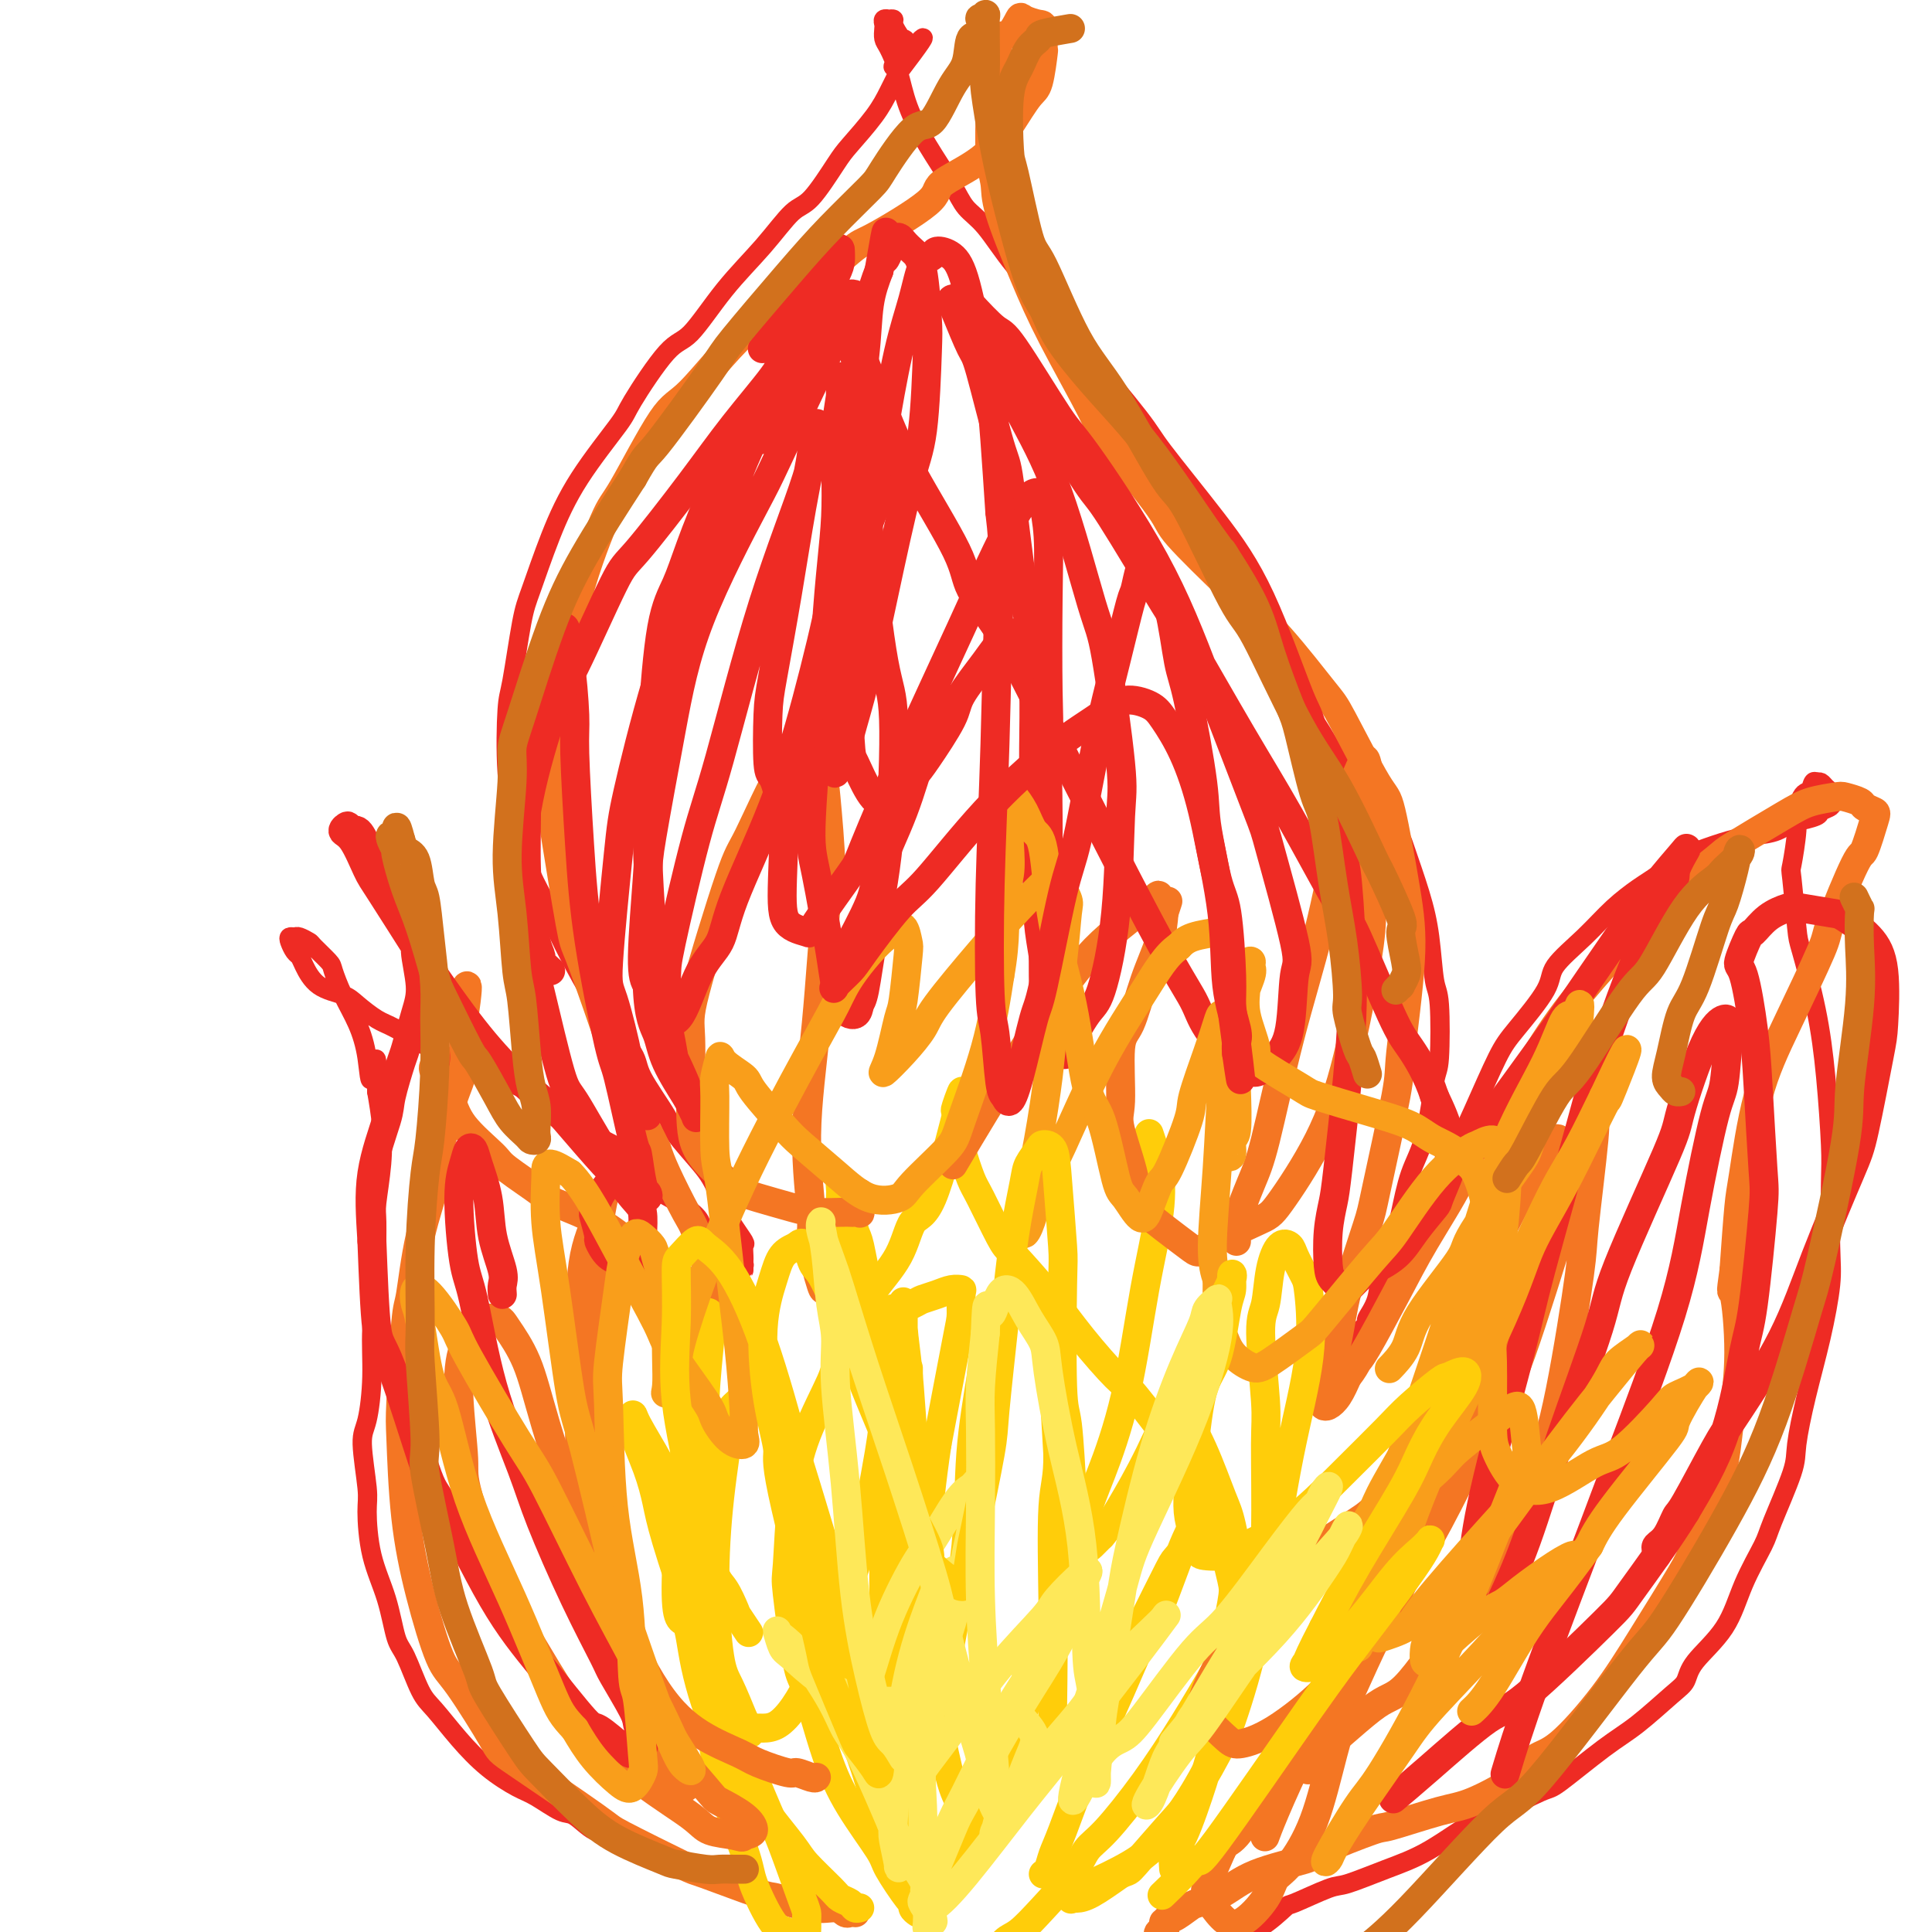 <svg viewBox='0 0 400 400' version='1.1' xmlns='http://www.w3.org/2000/svg' xmlns:xlink='http://www.w3.org/1999/xlink'><g fill='none' stroke='#EE2B24' stroke-width='4' stroke-linecap='round' stroke-linejoin='round'><path d='M131,380c-0.458,-0.003 -0.917,-0.005 -1,0c-0.083,0.005 0.208,0.018 0,0c-0.208,-0.018 -0.917,-0.069 -1,0c-0.083,0.069 0.458,0.256 0,0c-0.458,-0.256 -1.914,-0.954 -3,-1c-1.086,-0.046 -1.800,0.561 -3,0c-1.200,-0.561 -2.886,-2.290 -4,-3c-1.114,-0.710 -1.658,-0.400 -3,-1c-1.342,-0.600 -3.483,-2.111 -5,-3c-1.517,-0.889 -2.412,-1.157 -4,-2c-1.588,-0.843 -3.871,-2.260 -6,-4c-2.129,-1.740 -4.104,-3.802 -6,-6c-1.896,-2.198 -3.714,-4.532 -5,-6c-1.286,-1.468 -2.039,-2.072 -3,-4c-0.961,-1.928 -2.128,-5.181 -3,-7c-0.872,-1.819 -1.448,-2.203 -2,-4c-0.552,-1.797 -1.081,-5.006 -2,-8c-0.919,-2.994 -2.230,-5.773 -3,-9c-0.770,-3.227 -1.001,-6.901 -1,-9c0.001,-2.099 0.234,-2.624 0,-5c-0.234,-2.376 -0.935,-6.603 -1,-9c-0.065,-2.397 0.504,-2.965 1,-5c0.496,-2.035 0.918,-5.536 1,-9c0.082,-3.464 -0.175,-6.891 0,-10c0.175,-3.109 0.783,-5.900 1,-8c0.217,-2.100 0.045,-3.508 0,-6c-0.045,-2.492 0.038,-6.068 0,-8c-0.038,-1.932 -0.196,-2.219 0,-4c0.196,-1.781 0.745,-5.056 1,-8c0.255,-2.944 0.216,-5.555 0,-8c-0.216,-2.445 -0.608,-4.722 -1,-7'/><path d='M78,226c0.277,-11.823 -0.532,-4.881 -1,-3c-0.468,1.881 -0.596,-1.301 -1,-4c-0.404,-2.699 -1.086,-4.916 -2,-7c-0.914,-2.084 -2.061,-4.036 -3,-6c-0.939,-1.964 -1.670,-3.942 -2,-5c-0.330,-1.058 -0.259,-1.198 -1,-2c-0.741,-0.802 -2.293,-2.268 -3,-3c-0.707,-0.732 -0.568,-0.730 -1,-1c-0.432,-0.270 -1.433,-0.812 -2,-1c-0.567,-0.188 -0.699,-0.023 -1,0c-0.301,0.023 -0.772,-0.095 -1,0c-0.228,0.095 -0.212,0.403 0,1c0.212,0.597 0.620,1.483 1,2c0.380,0.517 0.733,0.665 1,1c0.267,0.335 0.448,0.856 1,2c0.552,1.144 1.474,2.909 3,4c1.526,1.091 3.656,1.506 5,2c1.344,0.494 1.900,1.065 3,2c1.100,0.935 2.742,2.233 4,3c1.258,0.767 2.133,1.002 4,2c1.867,0.998 4.727,2.760 7,4c2.273,1.240 3.958,1.959 6,3c2.042,1.041 4.442,2.403 6,3c1.558,0.597 2.274,0.428 4,1c1.726,0.572 4.462,1.885 6,3c1.538,1.115 1.877,2.031 3,3c1.123,0.969 3.030,1.992 5,3c1.970,1.008 4.002,2.002 6,3c1.998,0.998 3.961,1.999 5,3c1.039,1.001 1.154,2.000 2,3c0.846,1.000 2.423,2.000 4,3'/><path d='M136,245c3.838,3.098 0.934,1.842 1,2c0.066,0.158 3.103,1.729 5,3c1.897,1.271 2.655,2.242 3,3c0.345,0.758 0.278,1.302 1,2c0.722,0.698 2.235,1.550 3,2c0.765,0.450 0.783,0.499 1,1c0.217,0.501 0.632,1.453 1,2c0.368,0.547 0.687,0.687 1,1c0.313,0.313 0.620,0.798 1,1c0.380,0.202 0.834,0.122 1,0c0.166,-0.122 0.044,-0.285 0,0c-0.044,0.285 -0.012,1.017 0,1c0.012,-0.017 0.003,-0.782 0,-1c-0.003,-0.218 0.001,0.112 0,0c-0.001,-0.112 -0.007,-0.667 0,-1c0.007,-0.333 0.028,-0.444 0,-1c-0.028,-0.556 -0.104,-1.558 0,-2c0.104,-0.442 0.389,-0.325 0,-1c-0.389,-0.675 -1.451,-2.143 -2,-3c-0.549,-0.857 -0.585,-1.102 -1,-2c-0.415,-0.898 -1.207,-2.449 -2,-4'/><path d='M149,248c-1.233,-3.421 -2.315,-4.975 -4,-7c-1.685,-2.025 -3.972,-4.522 -5,-6c-1.028,-1.478 -0.799,-1.936 -2,-4c-1.201,-2.064 -3.834,-5.735 -5,-8c-1.166,-2.265 -0.864,-3.126 -2,-5c-1.136,-1.874 -3.711,-4.763 -6,-8c-2.289,-3.237 -4.293,-6.822 -6,-10c-1.707,-3.178 -3.116,-5.949 -4,-8c-0.884,-2.051 -1.243,-3.383 -2,-5c-0.757,-1.617 -1.914,-3.520 -3,-6c-1.086,-2.480 -2.103,-5.539 -3,-9c-0.897,-3.461 -1.676,-7.326 -2,-12c-0.324,-4.674 -0.195,-10.156 0,-13c0.195,-2.844 0.456,-3.048 1,-6c0.544,-2.952 1.372,-8.651 2,-12c0.628,-3.349 1.056,-4.349 2,-7c0.944,-2.651 2.405,-6.952 4,-11c1.595,-4.048 3.323,-7.841 6,-12c2.677,-4.159 6.302,-8.682 8,-11c1.698,-2.318 1.467,-2.431 3,-5c1.533,-2.569 4.829,-7.596 7,-10c2.171,-2.404 3.215,-2.186 5,-4c1.785,-1.814 4.309,-5.658 7,-9c2.691,-3.342 5.547,-6.180 8,-9c2.453,-2.820 4.502,-5.622 6,-7c1.498,-1.378 2.446,-1.334 4,-3c1.554,-1.666 3.715,-5.043 5,-7c1.285,-1.957 1.695,-2.494 3,-4c1.305,-1.506 3.505,-3.982 5,-6c1.495,-2.018 2.284,-3.576 3,-5c0.716,-1.424 1.358,-2.712 2,-4'/><path d='M186,15c10.153,-13.296 2.534,-4.536 0,-2c-2.534,2.536 0.016,-1.153 1,-3c0.984,-1.847 0.403,-1.854 0,-2c-0.403,-0.146 -0.629,-0.431 -1,-1c-0.371,-0.569 -0.888,-1.421 -1,-2c-0.112,-0.579 0.180,-0.884 0,-1c-0.180,-0.116 -0.833,-0.043 -1,0c-0.167,0.043 0.151,0.057 0,0c-0.151,-0.057 -0.770,-0.183 -1,0c-0.230,0.183 -0.069,0.675 0,1c0.069,0.325 0.048,0.482 0,1c-0.048,0.518 -0.121,1.398 0,2c0.121,0.602 0.438,0.926 1,2c0.562,1.074 1.371,2.899 2,5c0.629,2.101 1.079,4.477 2,7c0.921,2.523 2.312,5.193 4,8c1.688,2.807 3.673,5.750 5,8c1.327,2.250 1.995,3.807 3,5c1.005,1.193 2.347,2.024 4,4c1.653,1.976 3.616,5.099 6,8c2.384,2.901 5.188,5.580 8,9c2.812,3.420 5.633,7.581 7,10c1.367,2.419 1.280,3.097 3,6c1.720,2.903 5.247,8.030 7,11c1.753,2.970 1.731,3.781 3,6c1.269,2.219 3.829,5.846 6,9c2.171,3.154 3.953,5.835 6,9c2.047,3.165 4.359,6.814 6,9c1.641,2.186 2.612,2.910 4,5c1.388,2.090 3.194,5.545 5,9'/><path d='M265,138c6.403,10.493 2.412,4.726 2,4c-0.412,-0.726 2.755,3.587 5,7c2.245,3.413 3.570,5.924 5,8c1.430,2.076 2.967,3.718 4,5c1.033,1.282 1.562,2.204 3,4c1.438,1.796 3.786,4.467 5,6c1.214,1.533 1.296,1.928 2,4c0.704,2.072 2.032,5.820 3,9c0.968,3.180 1.578,5.792 2,9c0.422,3.208 0.658,7.010 1,9c0.342,1.990 0.790,2.167 1,5c0.210,2.833 0.183,8.323 0,11c-0.183,2.677 -0.522,2.541 -1,5c-0.478,2.459 -1.097,7.514 -2,11c-0.903,3.486 -2.091,5.403 -3,8c-0.909,2.597 -1.537,5.874 -2,8c-0.463,2.126 -0.759,3.102 -1,4c-0.241,0.898 -0.427,1.717 -1,3c-0.573,1.283 -1.534,3.031 -2,5c-0.466,1.969 -0.436,4.159 -1,6c-0.564,1.841 -1.720,3.333 -2,4c-0.280,0.667 0.318,0.508 0,1c-0.318,0.492 -1.550,1.636 -2,2c-0.450,0.364 -0.118,-0.050 0,0c0.118,0.050 0.020,0.565 0,1c-0.020,0.435 0.036,0.791 0,1c-0.036,0.209 -0.164,0.273 0,0c0.164,-0.273 0.621,-0.881 1,-1c0.379,-0.119 0.680,0.252 1,0c0.320,-0.252 0.660,-1.126 1,-2'/><path d='M284,275c0.741,-0.570 1.093,-1.496 2,-3c0.907,-1.504 2.370,-3.588 3,-5c0.630,-1.412 0.428,-2.154 1,-4c0.572,-1.846 1.917,-4.798 3,-7c1.083,-2.202 1.903,-3.656 3,-6c1.097,-2.344 2.470,-5.579 4,-9c1.530,-3.421 3.218,-7.028 5,-11c1.782,-3.972 3.658,-8.307 5,-11c1.342,-2.693 2.149,-3.742 4,-6c1.851,-2.258 4.744,-5.726 6,-8c1.256,-2.274 0.875,-3.356 2,-5c1.125,-1.644 3.757,-3.852 6,-6c2.243,-2.148 4.096,-4.238 6,-6c1.904,-1.762 3.860,-3.197 5,-4c1.140,-0.803 1.465,-0.975 3,-2c1.535,-1.025 4.280,-2.903 6,-4c1.720,-1.097 2.416,-1.412 4,-2c1.584,-0.588 4.056,-1.449 6,-2c1.944,-0.551 3.359,-0.792 5,-1c1.641,-0.208 3.510,-0.384 5,-1c1.490,-0.616 2.603,-1.670 3,-2c0.397,-0.330 0.078,0.066 1,0c0.922,-0.066 3.084,-0.595 4,-1c0.916,-0.405 0.586,-0.686 1,-1c0.414,-0.314 1.572,-0.661 2,-1c0.428,-0.339 0.126,-0.669 0,-1c-0.126,-0.331 -0.075,-0.663 0,-1c0.075,-0.337 0.175,-0.678 0,-1c-0.175,-0.322 -0.624,-0.625 -1,-1c-0.376,-0.375 -0.679,-0.821 -1,-1c-0.321,-0.179 -0.661,-0.089 -1,0'/><path d='M376,162c-0.642,-0.602 -0.745,0.393 -1,1c-0.255,0.607 -0.660,0.826 -1,1c-0.340,0.174 -0.614,0.304 -1,1c-0.386,0.696 -0.885,1.959 -1,3c-0.115,1.041 0.152,1.861 0,4c-0.152,2.139 -0.725,5.599 -1,7c-0.275,1.401 -0.253,0.744 0,3c0.253,2.256 0.737,7.426 1,10c0.263,2.574 0.305,2.553 1,5c0.695,2.447 2.042,7.360 3,12c0.958,4.640 1.526,9.005 2,14c0.474,4.995 0.854,10.620 1,14c0.146,3.380 0.058,4.514 0,8c-0.058,3.486 -0.086,9.325 0,13c0.086,3.675 0.286,5.187 0,8c-0.286,2.813 -1.057,6.928 -2,11c-0.943,4.072 -2.057,8.101 -3,12c-0.943,3.899 -1.715,7.666 -2,10c-0.285,2.334 -0.082,3.234 -1,6c-0.918,2.766 -2.957,7.397 -4,10c-1.043,2.603 -1.091,3.176 -2,5c-0.909,1.824 -2.680,4.897 -4,8c-1.320,3.103 -2.190,6.234 -4,9c-1.810,2.766 -4.562,5.166 -6,7c-1.438,1.834 -1.562,3.101 -2,4c-0.438,0.899 -1.189,1.428 -3,3c-1.811,1.572 -4.681,4.186 -7,6c-2.319,1.814 -4.085,2.826 -7,5c-2.915,2.174 -6.977,5.508 -9,7c-2.023,1.492 -2.007,1.140 -4,2c-1.993,0.860 -5.997,2.930 -10,5'/><path d='M309,376c-6.949,4.533 -4.322,1.867 -5,2c-0.678,0.133 -4.662,3.066 -8,5c-3.338,1.934 -6.029,2.868 -9,4c-2.971,1.132 -6.222,2.460 -8,3c-1.778,0.540 -2.082,0.290 -4,1c-1.918,0.710 -5.449,2.379 -7,3c-1.551,0.621 -1.123,0.195 -2,1c-0.877,0.805 -3.058,2.843 -5,4c-1.942,1.157 -3.644,1.434 -5,2c-1.356,0.566 -2.365,1.422 -3,2c-0.635,0.578 -0.896,0.880 -1,1c-0.104,0.120 -0.052,0.060 0,0'/></g>
<g fill='none' stroke='#F47623' stroke-width='6' stroke-linecap='round' stroke-linejoin='round'><path d='M177,396c0.092,0.009 0.184,0.019 0,0c-0.184,-0.019 -0.645,-0.065 -1,0c-0.355,0.065 -0.604,0.242 -1,0c-0.396,-0.242 -0.941,-0.903 -2,-1c-1.059,-0.097 -2.634,0.368 -5,0c-2.366,-0.368 -5.525,-1.570 -7,-2c-1.475,-0.430 -1.267,-0.088 -4,-1c-2.733,-0.912 -8.407,-3.079 -11,-4c-2.593,-0.921 -2.104,-0.598 -5,-2c-2.896,-1.402 -9.178,-4.529 -12,-6c-2.822,-1.471 -2.186,-1.285 -6,-4c-3.814,-2.715 -12.078,-8.330 -16,-11c-3.922,-2.670 -3.502,-2.396 -5,-5c-1.498,-2.604 -4.913,-8.088 -7,-11c-2.087,-2.912 -2.847,-3.253 -4,-6c-1.153,-2.747 -2.698,-7.899 -4,-13c-1.302,-5.101 -2.360,-10.150 -3,-16c-0.640,-5.850 -0.861,-12.502 -1,-16c-0.139,-3.498 -0.197,-3.842 0,-8c0.197,-4.158 0.649,-12.132 1,-16c0.351,-3.868 0.602,-3.632 1,-6c0.398,-2.368 0.942,-7.341 2,-12c1.058,-4.659 2.631,-9.004 3,-11c0.369,-1.996 -0.465,-1.642 0,-4c0.465,-2.358 2.230,-7.427 3,-10c0.770,-2.573 0.546,-2.651 1,-4c0.454,-1.349 1.586,-3.970 2,-6c0.414,-2.030 0.112,-3.470 0,-5c-0.112,-1.530 -0.032,-3.152 0,-4c0.032,-0.848 0.016,-0.924 0,-1'/><path d='M96,211c1.831,-12.603 -0.091,-4.610 -1,-2c-0.909,2.610 -0.804,-0.162 -1,-1c-0.196,-0.838 -0.693,0.259 -1,1c-0.307,0.741 -0.425,1.127 -1,2c-0.575,0.873 -1.608,2.234 -2,3c-0.392,0.766 -0.142,0.936 0,2c0.142,1.064 0.175,3.020 0,4c-0.175,0.980 -0.558,0.983 0,2c0.558,1.017 2.056,3.046 3,5c0.944,1.954 1.335,3.831 3,6c1.665,2.169 4.604,4.631 6,6c1.396,1.369 1.249,1.646 3,3c1.751,1.354 5.401,3.786 7,5c1.599,1.214 1.146,1.212 3,2c1.854,0.788 6.014,2.366 9,4c2.986,1.634 4.799,3.323 7,5c2.201,1.677 4.792,3.342 6,4c1.208,0.658 1.035,0.310 2,1c0.965,0.690 3.068,2.420 4,3c0.932,0.580 0.694,0.011 1,0c0.306,-0.011 1.155,0.537 2,1c0.845,0.463 1.685,0.840 2,1c0.315,0.160 0.106,0.103 0,0c-0.106,-0.103 -0.109,-0.253 0,-1c0.109,-0.747 0.331,-2.093 0,-3c-0.331,-0.907 -1.216,-1.376 -2,-3c-0.784,-1.624 -1.468,-4.404 -2,-6c-0.532,-1.596 -0.912,-2.006 -2,-4c-1.088,-1.994 -2.882,-5.570 -4,-8c-1.118,-2.430 -1.559,-3.715 -2,-5'/><path d='M136,238c-2.988,-6.108 -4.458,-8.376 -6,-12c-1.542,-3.624 -3.158,-8.602 -5,-14c-1.842,-5.398 -3.912,-11.216 -5,-14c-1.088,-2.784 -1.193,-2.533 -2,-7c-0.807,-4.467 -2.315,-13.653 -3,-18c-0.685,-4.347 -0.547,-3.856 0,-8c0.547,-4.144 1.504,-12.921 2,-20c0.496,-7.079 0.531,-12.458 2,-19c1.469,-6.542 4.370,-14.248 6,-18c1.630,-3.752 1.987,-3.551 4,-7c2.013,-3.449 5.681,-10.546 8,-14c2.319,-3.454 3.287,-3.263 6,-6c2.713,-2.737 7.170,-8.403 11,-12c3.830,-3.597 7.034,-5.125 11,-8c3.966,-2.875 8.696,-7.095 11,-9c2.304,-1.905 2.184,-1.494 5,-3c2.816,-1.506 8.568,-4.929 11,-7c2.432,-2.071 1.544,-2.791 3,-4c1.456,-1.209 5.255,-2.907 8,-5c2.745,-2.093 4.434,-4.581 6,-7c1.566,-2.419 3.008,-4.767 4,-6c0.992,-1.233 1.533,-1.349 2,-3c0.467,-1.651 0.861,-4.838 1,-6c0.139,-1.162 0.025,-0.300 0,-1c-0.025,-0.700 0.040,-2.961 0,-4c-0.040,-1.039 -0.185,-0.857 -1,-1c-0.815,-0.143 -2.298,-0.610 -3,-1c-0.702,-0.390 -0.621,-0.702 -1,0c-0.379,0.702 -1.217,2.420 -2,3c-0.783,0.580 -1.509,0.023 -2,1c-0.491,0.977 -0.745,3.489 -1,6'/><path d='M206,14c-1.138,2.836 -0.984,4.925 -1,8c-0.016,3.075 -0.203,7.135 0,10c0.203,2.865 0.797,4.536 1,6c0.203,1.464 0.014,2.721 1,6c0.986,3.279 3.148,8.581 5,13c1.852,4.419 3.395,7.957 6,13c2.605,5.043 6.273,11.592 8,15c1.727,3.408 1.514,3.675 4,7c2.486,3.325 7.671,9.707 10,13c2.329,3.293 1.802,3.498 4,6c2.198,2.502 7.121,7.302 11,11c3.879,3.698 6.715,6.295 10,10c3.285,3.705 7.020,8.517 9,11c1.980,2.483 2.207,2.636 4,6c1.793,3.364 5.152,9.938 7,13c1.848,3.062 2.183,2.611 3,6c0.817,3.389 2.114,10.617 3,16c0.886,5.383 1.362,8.921 1,15c-0.362,6.079 -1.560,14.699 -2,19c-0.440,4.301 -0.120,4.283 -1,9c-0.880,4.717 -2.960,14.170 -4,19c-1.040,4.830 -1.039,5.036 -2,8c-0.961,2.964 -2.884,8.685 -4,13c-1.116,4.315 -1.424,7.222 -2,10c-0.576,2.778 -1.420,5.425 -2,7c-0.580,1.575 -0.896,2.078 -1,3c-0.104,0.922 0.002,2.264 0,3c-0.002,0.736 -0.114,0.867 0,1c0.114,0.133 0.454,0.266 1,0c0.546,-0.266 1.299,-0.933 2,-2c0.701,-1.067 1.351,-2.533 2,-4'/><path d='M279,285c1.184,-1.415 1.645,-2.451 2,-3c0.355,-0.549 0.603,-0.611 2,-3c1.397,-2.389 3.944,-7.106 6,-11c2.056,-3.894 3.621,-6.965 6,-11c2.379,-4.035 5.571,-9.033 7,-12c1.429,-2.967 1.096,-3.903 3,-7c1.904,-3.097 6.047,-8.356 8,-11c1.953,-2.644 1.716,-2.674 3,-5c1.284,-2.326 4.089,-6.949 7,-11c2.911,-4.051 5.927,-7.529 9,-11c3.073,-3.471 6.201,-6.936 8,-9c1.799,-2.064 2.268,-2.728 5,-5c2.732,-2.272 7.727,-6.153 10,-8c2.273,-1.847 1.825,-1.658 4,-3c2.175,-1.342 6.972,-4.213 10,-6c3.028,-1.787 4.288,-2.490 6,-3c1.712,-0.510 3.877,-0.827 5,-1c1.123,-0.173 1.203,-0.203 2,0c0.797,0.203 2.312,0.637 3,1c0.688,0.363 0.550,0.654 1,1c0.450,0.346 1.489,0.748 2,1c0.511,0.252 0.493,0.354 0,2c-0.493,1.646 -1.459,4.837 -2,6c-0.541,1.163 -0.655,0.300 -2,3c-1.345,2.700 -3.922,8.964 -5,12c-1.078,3.036 -0.656,2.843 -2,6c-1.344,3.157 -4.454,9.664 -7,15c-2.546,5.336 -4.528,9.503 -6,15c-1.472,5.497 -2.435,12.326 -3,16c-0.565,3.674 -0.733,4.193 -1,7c-0.267,2.807 -0.634,7.904 -1,13'/><path d='M359,263c-0.847,6.145 -0.464,3.508 0,5c0.464,1.492 1.011,7.114 1,12c-0.011,4.886 -0.578,9.037 -1,11c-0.422,1.963 -0.697,1.739 -1,4c-0.303,2.261 -0.632,7.009 -2,12c-1.368,4.991 -3.776,10.227 -5,13c-1.224,2.773 -1.266,3.084 -3,6c-1.734,2.916 -5.162,8.438 -8,13c-2.838,4.562 -5.088,8.164 -8,12c-2.912,3.836 -6.488,7.904 -9,10c-2.512,2.096 -3.959,2.219 -5,3c-1.041,0.781 -1.674,2.220 -4,4c-2.326,1.780 -6.344,3.902 -9,5c-2.656,1.098 -3.950,1.171 -7,2c-3.050,0.829 -7.854,2.412 -10,3c-2.146,0.588 -1.633,0.181 -4,1c-2.367,0.819 -7.615,2.864 -10,4c-2.385,1.136 -1.908,1.364 -4,2c-2.092,0.636 -6.753,1.681 -10,3c-3.247,1.319 -5.079,2.913 -7,4c-1.921,1.087 -3.930,1.668 -5,2c-1.070,0.332 -1.201,0.413 -2,1c-0.799,0.587 -2.267,1.678 -3,2c-0.733,0.322 -0.732,-0.125 -1,0c-0.268,0.125 -0.804,0.821 -1,1c-0.196,0.179 -0.053,-0.158 0,0c0.053,0.158 0.014,0.812 0,1c-0.014,0.188 -0.004,-0.089 0,0c0.004,0.089 0.002,0.545 0,1'/><path d='M241,400c-2.879,1.872 -0.576,0.553 0,0c0.576,-0.553 -0.576,-0.341 -1,0c-0.424,0.341 -0.121,0.812 0,1c0.121,0.188 0.061,0.094 0,0'/></g>
<g fill='none' stroke='#FFCD0A' stroke-width='6' stroke-linecap='round' stroke-linejoin='round'><path d='M190,396c-0.422,-0.296 -0.844,-0.591 -1,-1c-0.156,-0.409 -0.046,-0.931 0,-1c0.046,-0.069 0.029,0.314 -1,-1c-1.029,-1.314 -3.070,-4.324 -4,-6c-0.930,-1.676 -0.748,-2.016 -2,-4c-1.252,-1.984 -3.936,-5.611 -6,-9c-2.064,-3.389 -3.506,-6.540 -5,-11c-1.494,-4.460 -3.039,-10.229 -4,-13c-0.961,-2.771 -1.337,-2.546 -2,-6c-0.663,-3.454 -1.613,-10.589 -2,-14c-0.387,-3.411 -0.210,-3.099 0,-6c0.210,-2.901 0.452,-9.014 1,-14c0.548,-4.986 1.400,-8.845 3,-13c1.600,-4.155 3.948,-8.607 5,-11c1.052,-2.393 0.808,-2.726 2,-5c1.192,-2.274 3.818,-6.489 5,-9c1.182,-2.511 0.919,-3.316 2,-5c1.081,-1.684 3.506,-4.245 5,-7c1.494,-2.755 2.056,-5.703 3,-7c0.944,-1.297 2.270,-0.942 4,-5c1.730,-4.058 3.865,-12.529 6,-21'/><path d='M199,227c0.699,-2.823 -0.552,0.619 -1,2c-0.448,1.381 -0.092,0.699 0,1c0.092,0.301 -0.081,1.583 0,3c0.081,1.417 0.416,2.970 1,5c0.584,2.030 1.417,4.539 2,6c0.583,1.461 0.915,1.874 2,4c1.085,2.126 2.924,5.964 4,8c1.076,2.036 1.389,2.272 3,4c1.611,1.728 4.519,4.950 7,8c2.481,3.050 4.535,5.928 7,9c2.465,3.072 5.342,6.340 7,8c1.658,1.660 2.096,1.714 4,4c1.904,2.286 5.274,6.804 7,9c1.726,2.196 1.809,2.069 3,4c1.191,1.931 3.489,5.922 5,9c1.511,3.078 2.234,5.245 3,8c0.766,2.755 1.576,6.097 2,8c0.424,1.903 0.462,2.367 0,5c-0.462,2.633 -1.425,7.437 -2,10c-0.575,2.563 -0.762,2.887 -2,5c-1.238,2.113 -3.525,6.015 -6,10c-2.475,3.985 -5.137,8.052 -8,12c-2.863,3.948 -5.929,7.776 -8,10c-2.071,2.224 -3.149,2.846 -4,4c-0.851,1.154 -1.475,2.842 -3,5c-1.525,2.158 -3.950,4.785 -6,7c-2.050,2.215 -3.725,4.016 -5,5c-1.275,0.984 -2.151,1.149 -3,2c-0.849,0.851 -1.671,2.386 -2,3c-0.329,0.614 -0.164,0.307 0,0'/><path d='M206,405c-5.795,7.652 -0.782,2.782 1,1c1.782,-1.782 0.333,-0.478 0,0c-0.333,0.478 0.449,0.129 1,0c0.551,-0.129 0.872,-0.037 1,0c0.128,0.037 0.064,0.018 0,0'/><path d='M205,381c-0.357,0.014 -0.713,0.027 -1,0c-0.287,-0.027 -0.503,-0.096 -1,0c-0.497,0.096 -1.275,0.356 -2,-1c-0.725,-1.356 -1.399,-4.328 -2,-6c-0.601,-1.672 -1.131,-2.044 -2,-5c-0.869,-2.956 -2.078,-8.496 -3,-14c-0.922,-5.504 -1.556,-10.973 -2,-18c-0.444,-7.027 -0.697,-15.613 -1,-21c-0.303,-5.387 -0.656,-7.573 -1,-10c-0.344,-2.427 -0.681,-5.093 -1,-9c-0.319,-3.907 -0.621,-9.056 -1,-13c-0.379,-3.944 -0.833,-6.684 -1,-9c-0.167,-2.316 -0.045,-4.208 0,-5c0.045,-0.792 0.012,-0.484 0,0c-0.012,0.484 -0.003,1.143 0,2c0.003,0.857 0.001,1.910 0,4c-0.001,2.090 -0.000,5.215 0,10c0.000,4.785 0.000,11.228 0,19c-0.000,7.772 -0.001,16.871 0,22c0.001,5.129 0.004,6.288 0,12c-0.004,5.712 -0.015,15.976 0,21c0.015,5.024 0.057,4.807 0,7c-0.057,2.193 -0.211,6.797 0,10c0.211,3.203 0.788,5.006 1,5c0.212,-0.006 0.060,-1.820 0,-3c-0.060,-1.180 -0.030,-1.726 0,-5c0.030,-3.274 0.058,-9.275 0,-13c-0.058,-3.725 -0.201,-5.174 0,-10c0.201,-4.826 0.746,-13.030 1,-21c0.254,-7.970 0.215,-15.706 0,-22c-0.215,-6.294 -0.608,-11.147 -1,-16'/><path d='M188,292c0.048,-14.714 0.167,-6.499 0,-6c-0.167,0.499 -0.619,-6.718 -1,-10c-0.381,-3.282 -0.689,-2.630 -1,-3c-0.311,-0.370 -0.623,-1.763 -1,-2c-0.377,-0.237 -0.819,0.683 -1,3c-0.181,2.317 -0.102,6.032 0,8c0.102,1.968 0.226,2.189 0,7c-0.226,4.811 -0.803,14.211 -1,19c-0.197,4.789 -0.015,4.968 0,11c0.015,6.032 -0.136,17.917 0,27c0.136,9.083 0.561,15.365 1,21c0.439,5.635 0.892,10.625 1,13c0.108,2.375 -0.129,2.136 0,3c0.129,0.864 0.622,2.832 1,4c0.378,1.168 0.640,1.537 1,1c0.360,-0.537 0.819,-1.981 1,-4c0.181,-2.019 0.084,-4.614 1,-9c0.916,-4.386 2.846,-10.563 4,-15c1.154,-4.437 1.532,-7.135 2,-10c0.468,-2.865 1.028,-5.896 2,-11c0.972,-5.104 2.358,-12.281 3,-19c0.642,-6.719 0.542,-12.979 1,-19c0.458,-6.021 1.475,-11.803 2,-15c0.525,-3.197 0.556,-3.808 1,-6c0.444,-2.192 1.299,-5.963 2,-8c0.701,-2.037 1.249,-2.339 2,-3c0.751,-0.661 1.707,-1.680 3,-2c1.293,-0.320 2.924,0.059 4,2c1.076,1.941 1.597,5.446 2,8c0.403,2.554 0.686,4.158 1,8c0.314,3.842 0.657,9.921 1,16'/><path d='M219,301c0.084,5.219 -0.708,6.266 -1,11c-0.292,4.734 -0.086,13.154 0,20c0.086,6.846 0.050,12.120 0,16c-0.050,3.880 -0.116,6.368 0,8c0.116,1.632 0.412,2.407 1,3c0.588,0.593 1.468,1.002 2,1c0.532,-0.002 0.717,-0.415 2,-2c1.283,-1.585 3.666,-4.340 6,-8c2.334,-3.660 4.621,-8.223 7,-13c2.379,-4.777 4.850,-9.766 6,-12c1.150,-2.234 0.981,-1.712 2,-3c1.019,-1.288 3.228,-4.387 4,-6c0.772,-1.613 0.107,-1.739 0,-2c-0.107,-0.261 0.344,-0.655 0,0c-0.344,0.655 -1.483,2.360 -3,6c-1.517,3.640 -3.411,9.215 -5,13c-1.589,3.785 -2.874,5.779 -4,8c-1.126,2.221 -2.094,4.668 -4,9c-1.906,4.332 -4.749,10.548 -7,16c-2.251,5.452 -3.910,10.141 -5,13c-1.090,2.859 -1.612,3.890 -2,5c-0.388,1.110 -0.643,2.299 -1,3c-0.357,0.701 -0.816,0.915 -1,1c-0.184,0.085 -0.092,0.043 0,0'/><path d='M178,395c-0.364,0.090 -0.728,0.179 -1,0c-0.272,-0.179 -0.454,-0.627 -1,-1c-0.546,-0.373 -1.458,-0.670 -2,-1c-0.542,-0.330 -0.713,-0.692 -2,-2c-1.287,-1.308 -3.689,-3.563 -5,-5c-1.311,-1.437 -1.529,-2.055 -3,-4c-1.471,-1.945 -4.194,-5.216 -7,-9c-2.806,-3.784 -5.694,-8.080 -8,-13c-2.306,-4.920 -4.030,-10.463 -5,-15c-0.970,-4.537 -1.185,-8.068 -2,-9c-0.815,-0.932 -2.228,0.735 -2,-9c0.228,-9.735 2.099,-30.871 3,-39c0.901,-8.129 0.833,-3.252 1,-3c0.167,0.252 0.568,-4.120 1,-7c0.432,-2.880 0.896,-4.268 1,-5c0.104,-0.732 -0.153,-0.808 0,-1c0.153,-0.192 0.717,-0.499 1,0c0.283,0.499 0.285,1.806 0,5c-0.285,3.194 -0.855,8.276 -1,12c-0.145,3.724 0.137,6.089 0,9c-0.137,2.911 -0.691,6.367 -1,12c-0.309,5.633 -0.371,13.443 0,23c0.371,9.557 1.176,20.860 3,30c1.824,9.140 4.667,16.118 6,20c1.333,3.882 1.156,4.667 2,7c0.844,2.333 2.710,6.214 4,8c1.290,1.786 2.006,1.479 3,2c0.994,0.521 2.268,1.871 3,2c0.732,0.129 0.924,-0.963 1,-2c0.076,-1.037 0.038,-2.018 0,-3'/><path d='M167,397c0.145,-1.071 0.008,-1.249 -1,-4c-1.008,-2.751 -2.886,-8.076 -4,-11c-1.114,-2.924 -1.464,-3.449 -3,-7c-1.536,-3.551 -4.258,-10.130 -7,-17c-2.742,-6.870 -5.502,-14.032 -8,-21c-2.498,-6.968 -4.732,-13.741 -6,-18c-1.268,-4.259 -1.569,-6.002 -2,-8c-0.431,-1.998 -0.990,-4.251 -2,-7c-1.010,-2.749 -2.470,-5.994 -3,-8c-0.530,-2.006 -0.129,-2.773 0,-3c0.129,-0.227 -0.012,0.086 1,2c1.012,1.914 3.179,5.428 4,7c0.821,1.572 0.297,1.203 2,5c1.703,3.797 5.632,11.760 8,16c2.368,4.240 3.176,4.757 4,6c0.824,1.243 1.664,3.212 2,4c0.336,0.788 0.168,0.394 0,0'/><path d='M243,387c-0.116,-1.646 -0.232,-3.292 0,-4c0.232,-0.708 0.813,-0.479 2,-3c1.187,-2.521 2.980,-7.792 4,-11c1.020,-3.208 1.265,-4.354 3,-10c1.735,-5.646 4.959,-15.792 7,-22c2.041,-6.208 2.899,-8.476 4,-14c1.101,-5.524 2.446,-14.302 4,-22c1.554,-7.698 3.318,-14.314 4,-20c0.682,-5.686 0.282,-10.441 0,-13c-0.282,-2.559 -0.447,-2.922 -1,-4c-0.553,-1.078 -1.496,-2.871 -2,-4c-0.504,-1.129 -0.571,-1.592 -1,-2c-0.429,-0.408 -1.221,-0.759 -2,0c-0.779,0.759 -1.543,2.628 -2,5c-0.457,2.372 -0.605,5.248 -1,7c-0.395,1.752 -1.037,2.380 -1,6c0.037,3.620 0.754,10.232 1,14c0.246,3.768 0.022,4.690 0,9c-0.022,4.310 0.156,12.006 0,19c-0.156,6.994 -0.648,13.286 -2,20c-1.352,6.714 -3.564,13.849 -5,18c-1.436,4.151 -2.094,5.319 -3,7c-0.906,1.681 -2.059,3.874 -4,7c-1.941,3.126 -4.671,7.185 -7,10c-2.329,2.815 -4.257,4.386 -7,6c-2.743,1.614 -6.302,3.270 -8,4c-1.698,0.730 -1.534,0.535 -2,1c-0.466,0.465 -1.561,1.592 -2,2c-0.439,0.408 -0.221,0.099 0,0c0.221,-0.099 0.444,0.012 1,0c0.556,-0.012 1.445,-0.146 3,-1c1.555,-0.854 3.778,-2.427 6,-4'/><path d='M232,388c1.845,-0.786 1.457,-0.252 3,-2c1.543,-1.748 5.015,-5.778 7,-8c1.985,-2.222 2.481,-2.635 4,-5c1.519,-2.365 4.061,-6.682 6,-11c1.939,-4.318 3.275,-8.638 4,-14c0.725,-5.362 0.838,-11.765 1,-15c0.162,-3.235 0.373,-3.303 0,-6c-0.373,-2.697 -1.329,-8.022 -2,-11c-0.671,-2.978 -1.055,-3.607 -2,-6c-0.945,-2.393 -2.449,-6.549 -4,-10c-1.551,-3.451 -3.148,-6.198 -4,-8c-0.852,-1.802 -0.958,-2.658 -1,-3c-0.042,-0.342 -0.021,-0.171 0,0'/><path d='M238,235c-0.088,-0.267 -0.176,-0.535 0,0c0.176,0.535 0.614,1.871 1,3c0.386,1.129 0.718,2.051 1,4c0.282,1.949 0.515,4.926 0,9c-0.515,4.074 -1.777,9.246 -3,16c-1.223,6.754 -2.406,15.088 -4,22c-1.594,6.912 -3.599,12.400 -5,16c-1.401,3.600 -2.198,5.313 -5,14c-2.802,8.687 -7.608,24.349 -11,35c-3.392,10.651 -5.368,16.291 -8,21c-2.632,4.709 -5.920,8.487 -8,11c-2.080,2.513 -2.953,3.761 -4,4c-1.047,0.239 -2.267,-0.530 -3,-1c-0.733,-0.470 -0.979,-0.639 -2,-2c-1.021,-1.361 -2.818,-3.913 -4,-7c-1.182,-3.087 -1.748,-6.708 -3,-11c-1.252,-4.292 -3.191,-9.254 -4,-12c-0.809,-2.746 -0.487,-3.275 -1,-7c-0.513,-3.725 -1.861,-10.646 -3,-15c-1.139,-4.354 -2.071,-6.140 -3,-10c-0.929,-3.860 -1.857,-9.795 -3,-15c-1.143,-5.205 -2.501,-9.682 -4,-13c-1.499,-3.318 -3.140,-5.478 -4,-7c-0.860,-1.522 -0.939,-2.407 -2,-2c-1.061,0.407 -3.105,2.108 -4,3c-0.895,0.892 -0.641,0.977 -1,4c-0.359,3.023 -1.331,8.984 -2,15c-0.669,6.016 -1.035,12.087 -1,18c0.035,5.913 0.471,11.669 1,15c0.529,3.331 1.151,4.237 2,6c0.849,1.763 1.924,4.381 3,7'/><path d='M154,356c1.169,4.741 1.091,2.593 2,2c0.909,-0.593 2.804,0.368 5,-1c2.196,-1.368 4.693,-5.065 7,-10c2.307,-4.935 4.425,-11.109 6,-15c1.575,-3.891 2.609,-5.499 4,-11c1.391,-5.501 3.140,-14.896 4,-20c0.860,-5.104 0.830,-5.918 1,-9c0.170,-3.082 0.540,-8.431 0,-13c-0.540,-4.569 -1.990,-8.356 -3,-12c-1.010,-3.644 -1.581,-7.143 -2,-9c-0.419,-1.857 -0.687,-2.070 -1,-3c-0.313,-0.930 -0.672,-2.576 -1,-4c-0.328,-1.424 -0.625,-2.627 -1,-4c-0.375,-1.373 -0.829,-2.915 -1,-3c-0.171,-0.085 -0.058,1.287 0,2c0.058,0.713 0.063,0.768 0,2c-0.063,1.232 -0.192,3.643 0,5c0.192,1.357 0.706,1.662 1,3c0.294,1.338 0.369,3.711 1,6c0.631,2.289 1.817,4.495 3,6c1.183,1.505 2.364,2.309 3,3c0.636,0.691 0.726,1.267 2,1c1.274,-0.267 3.732,-1.378 5,-2c1.268,-0.622 1.345,-0.755 2,-1c0.655,-0.245 1.889,-0.602 3,-1c1.111,-0.398 2.101,-0.836 3,-1c0.899,-0.164 1.708,-0.055 2,0c0.292,0.055 0.068,0.056 0,1c-0.068,0.944 0.020,2.831 0,4c-0.020,1.169 -0.149,1.620 -1,6c-0.851,4.380 -2.426,12.690 -4,21'/><path d='M194,299c-1.222,7.978 -1.778,14.422 -2,17c-0.222,2.578 -0.111,1.289 0,0'/></g>
<g fill='none' stroke='#F47623' stroke-width='6' stroke-linecap='round' stroke-linejoin='round'><path d='M169,368c0.027,-0.034 0.054,-0.068 0,0c-0.054,0.068 -0.187,0.238 -1,0c-0.813,-0.238 -2.304,-0.882 -3,-1c-0.696,-0.118 -0.598,0.292 -2,0c-1.402,-0.292 -4.305,-1.285 -6,-2c-1.695,-0.715 -2.181,-1.152 -4,-2c-1.819,-0.848 -4.971,-2.108 -8,-4c-3.029,-1.892 -5.936,-4.416 -9,-9c-3.064,-4.584 -6.285,-11.229 -8,-15c-1.715,-3.771 -1.923,-4.669 -3,-9c-1.077,-4.331 -3.023,-12.094 -4,-17c-0.977,-4.906 -0.984,-6.953 -1,-12c-0.016,-5.047 -0.039,-13.093 0,-20c0.039,-6.907 0.141,-12.674 1,-17c0.859,-4.326 2.476,-7.210 3,-9c0.524,-1.790 -0.043,-2.487 0,-3c0.043,-0.513 0.698,-0.843 1,-1c0.302,-0.157 0.252,-0.140 0,1c-0.252,1.140 -0.706,3.402 -1,6c-0.294,2.598 -0.429,5.530 -1,11c-0.571,5.470 -1.578,13.478 -2,18c-0.422,4.522 -0.258,5.560 0,11c0.258,5.440 0.609,15.283 1,21c0.391,5.717 0.822,7.309 2,12c1.178,4.691 3.103,12.481 5,18c1.897,5.519 3.767,8.768 7,13c3.233,4.232 7.827,9.449 10,12c2.173,2.551 1.923,2.436 3,3c1.077,0.564 3.482,1.806 5,3c1.518,1.194 2.148,2.341 2,3c-0.148,0.659 -1.074,0.829 -2,1'/><path d='M154,380c-0.183,0.652 -0.640,0.281 -2,0c-1.360,-0.281 -3.624,-0.471 -5,-1c-1.376,-0.529 -1.863,-1.398 -4,-3c-2.137,-1.602 -5.925,-3.938 -10,-7c-4.075,-3.062 -8.436,-6.849 -13,-13c-4.564,-6.151 -9.332,-14.665 -12,-19c-2.668,-4.335 -3.236,-4.490 -5,-9c-1.764,-4.510 -4.724,-13.377 -6,-18c-1.276,-4.623 -0.866,-5.004 -1,-8c-0.134,-2.996 -0.810,-8.607 -1,-13c-0.190,-4.393 0.107,-7.567 1,-10c0.893,-2.433 2.381,-4.126 3,-5c0.619,-0.874 0.368,-0.928 1,-1c0.632,-0.072 2.148,-0.161 3,0c0.852,0.161 1.040,0.571 2,2c0.960,1.429 2.690,3.878 4,7c1.310,3.122 2.198,6.918 4,13c1.802,6.082 4.519,14.451 6,19c1.481,4.549 1.727,5.280 3,10c1.273,4.720 3.574,13.431 5,18c1.426,4.569 1.979,4.996 3,8c1.021,3.004 2.512,8.584 4,12c1.488,3.416 2.973,4.667 4,6c1.027,1.333 1.595,2.749 2,3c0.405,0.251 0.648,-0.663 1,-1c0.352,-0.337 0.815,-0.096 1,0c0.185,0.096 0.093,0.048 0,0'/><path d='M174,269c-0.480,-0.068 -0.960,-0.137 -1,0c-0.040,0.137 0.359,0.479 0,0c-0.359,-0.479 -1.474,-1.779 -2,-2c-0.526,-0.221 -0.461,0.638 -1,-1c-0.539,-1.638 -1.683,-5.773 -2,-8c-0.317,-2.227 0.193,-2.546 0,-6c-0.193,-3.454 -1.088,-10.042 -1,-17c0.088,-6.958 1.160,-14.285 2,-23c0.840,-8.715 1.446,-18.819 2,-24c0.554,-5.181 1.054,-5.439 1,-9c-0.054,-3.561 -0.662,-10.425 -1,-14c-0.338,-3.575 -0.407,-3.861 -1,-5c-0.593,-1.139 -1.711,-3.133 -3,-4c-1.289,-0.867 -2.748,-0.609 -5,3c-2.252,3.609 -5.298,10.567 -7,14c-1.702,3.433 -2.062,3.339 -4,9c-1.938,5.661 -5.456,17.075 -7,23c-1.544,5.925 -1.115,6.361 -1,10c0.115,3.639 -0.083,10.480 0,15c0.083,4.520 0.447,6.720 2,9c1.553,2.280 4.293,4.639 6,6c1.707,1.361 2.380,1.724 3,2c0.620,0.276 1.189,0.466 3,1c1.811,0.534 4.866,1.411 7,2c2.134,0.589 3.346,0.889 5,1c1.654,0.111 3.750,0.031 5,0c1.250,-0.031 1.656,-0.015 2,0c0.344,0.015 0.628,0.029 1,0c0.372,-0.029 0.832,-0.101 1,0c0.168,0.101 0.045,0.373 0,0c-0.045,-0.373 -0.013,-1.392 0,-2c0.013,-0.608 0.006,-0.804 0,-1'/><path d='M178,248c0.156,-0.689 0.044,-0.911 0,-1c-0.044,-0.089 -0.022,-0.044 0,0'/><path d='M256,257c-0.020,-0.315 -0.040,-0.630 0,-1c0.040,-0.370 0.140,-0.794 0,-1c-0.140,-0.206 -0.520,-0.194 0,-2c0.520,-1.806 1.938,-5.431 3,-8c1.062,-2.569 1.766,-4.083 3,-9c1.234,-4.917 2.998,-13.237 5,-21c2.002,-7.763 4.242,-14.970 6,-22c1.758,-7.030 3.034,-13.885 4,-18c0.966,-4.115 1.622,-5.491 2,-7c0.378,-1.509 0.480,-3.151 1,-5c0.520,-1.849 1.460,-3.904 2,-5c0.540,-1.096 0.680,-1.233 1,0c0.320,1.233 0.821,3.834 1,8c0.179,4.166 0.037,9.895 0,14c-0.037,4.105 0.033,6.585 0,9c-0.033,2.415 -0.168,4.766 -1,10c-0.832,5.234 -2.361,13.353 -4,20c-1.639,6.647 -3.389,11.823 -6,17c-2.611,5.177 -6.082,10.354 -8,13c-1.918,2.646 -2.283,2.760 -5,4c-2.717,1.240 -7.787,3.604 -10,5c-2.213,1.396 -1.570,1.823 -4,0c-2.430,-1.823 -7.935,-5.896 -10,-8c-2.065,-2.104 -0.692,-2.238 -1,-5c-0.308,-2.762 -2.298,-8.151 -3,-11c-0.702,-2.849 -0.115,-3.160 0,-6c0.115,-2.840 -0.243,-8.211 0,-11c0.243,-2.789 1.086,-2.995 2,-5c0.914,-2.005 1.900,-5.809 3,-9c1.100,-3.191 2.314,-5.769 3,-8c0.686,-2.231 0.843,-4.116 1,-6'/><path d='M241,189c1.454,-4.451 0.588,-1.580 0,-1c-0.588,0.580 -0.900,-1.131 -1,-2c-0.100,-0.869 0.010,-0.897 -1,0c-1.010,0.897 -3.140,2.719 -6,5c-2.860,2.281 -6.449,5.023 -11,11c-4.551,5.977 -10.065,15.190 -13,20c-2.935,4.810 -3.290,5.218 -5,8c-1.710,2.782 -4.774,7.938 -6,10c-1.226,2.062 -0.613,1.031 0,0'/><path d='M271,366c-0.157,0.385 -0.314,0.770 0,0c0.314,-0.770 1.099,-2.695 2,-4c0.901,-1.305 1.919,-1.989 4,-6c2.081,-4.011 5.227,-11.349 7,-15c1.773,-3.651 2.173,-3.616 5,-10c2.827,-6.384 8.080,-19.188 11,-26c2.920,-6.812 3.506,-7.632 6,-13c2.494,-5.368 6.896,-15.284 10,-23c3.104,-7.716 4.909,-13.233 6,-18c1.091,-4.767 1.468,-8.783 2,-11c0.532,-2.217 1.221,-2.634 1,-3c-0.221,-0.366 -1.350,-0.682 -2,-1c-0.650,-0.318 -0.821,-0.637 -2,1c-1.179,1.637 -3.368,5.232 -6,10c-2.632,4.768 -5.708,10.709 -9,19c-3.292,8.291 -6.799,18.931 -9,26c-2.201,7.069 -3.094,10.568 -4,14c-0.906,3.432 -1.824,6.796 -4,14c-2.176,7.204 -5.609,18.247 -8,26c-2.391,7.753 -3.740,12.217 -5,17c-1.260,4.783 -2.430,9.885 -4,14c-1.570,4.115 -3.539,7.242 -5,9c-1.461,1.758 -2.412,2.146 -3,3c-0.588,0.854 -0.811,2.174 -2,4c-1.189,1.826 -3.343,4.158 -5,5c-1.657,0.842 -2.815,0.195 -4,-1c-1.185,-1.195 -2.396,-2.937 -3,-4c-0.604,-1.063 -0.601,-1.447 0,-3c0.601,-1.553 1.801,-4.277 3,-7'/><path d='M253,383c0.834,-1.768 1.419,-1.189 3,-3c1.581,-1.811 4.157,-6.013 7,-9c2.843,-2.987 5.953,-4.759 10,-8c4.047,-3.241 9.033,-7.952 12,-10c2.967,-2.048 3.917,-1.434 7,-5c3.083,-3.566 8.301,-11.313 11,-15c2.699,-3.687 2.879,-3.316 5,-7c2.121,-3.684 6.184,-11.425 9,-18c2.816,-6.575 4.387,-11.985 6,-20c1.613,-8.015 3.269,-18.634 4,-24c0.731,-5.366 0.535,-5.480 1,-10c0.465,-4.520 1.589,-13.446 2,-18c0.411,-4.554 0.110,-4.735 0,-7c-0.110,-2.265 -0.029,-6.615 0,-9c0.029,-2.385 0.007,-2.805 0,-3c-0.007,-0.195 0.001,-0.165 0,0c-0.001,0.165 -0.012,0.465 0,1c0.012,0.535 0.048,1.303 0,4c-0.048,2.697 -0.180,7.321 -1,12c-0.820,4.679 -2.330,9.411 -5,18c-2.670,8.589 -6.502,21.035 -9,28c-2.498,6.965 -3.664,8.450 -7,15c-3.336,6.550 -8.844,18.165 -14,27c-5.156,8.835 -9.960,14.889 -13,19c-3.040,4.111 -4.317,6.280 -7,9c-2.683,2.720 -6.774,5.991 -10,8c-3.226,2.009 -5.588,2.757 -7,3c-1.412,0.243 -1.873,-0.017 -3,-1c-1.127,-0.983 -2.919,-2.688 -4,-4c-1.081,-1.312 -1.452,-2.232 -1,-4c0.452,-1.768 1.726,-4.384 3,-7'/><path d='M252,345c0.705,-3.169 1.466,-5.593 4,-9c2.534,-3.407 6.840,-7.798 9,-10c2.160,-2.202 2.172,-2.216 5,-4c2.828,-1.784 8.470,-5.339 11,-7c2.530,-1.661 1.948,-1.429 4,-3c2.052,-1.571 6.740,-4.946 10,-7c3.260,-2.054 5.094,-2.788 7,-4c1.906,-1.212 3.884,-2.903 5,-4c1.116,-1.097 1.371,-1.598 2,-3c0.629,-1.402 1.634,-3.703 2,-5c0.366,-1.297 0.095,-1.590 0,-3c-0.095,-1.410 -0.015,-3.937 0,-6c0.015,-2.063 -0.036,-3.662 0,-5c0.036,-1.338 0.160,-2.416 0,-3c-0.160,-0.584 -0.605,-0.673 -1,-1c-0.395,-0.327 -0.741,-0.891 -1,-1c-0.259,-0.109 -0.431,0.236 -1,1c-0.569,0.764 -1.533,1.946 -2,4c-0.467,2.054 -0.436,4.981 -2,10c-1.564,5.019 -4.723,12.131 -6,16c-1.277,3.869 -0.671,4.495 -3,10c-2.329,5.505 -7.595,15.889 -10,21c-2.405,5.111 -1.951,4.950 -4,9c-2.049,4.050 -6.601,12.312 -10,19c-3.399,6.688 -5.646,11.800 -7,15c-1.354,3.200 -1.815,4.486 -2,5c-0.185,0.514 -0.092,0.257 0,0'/></g>
<g fill='none' stroke='#FEE859' stroke-width='6' stroke-linecap='round' stroke-linejoin='round'><path d='M193,392c0.121,-0.003 0.243,-0.005 0,0c-0.243,0.005 -0.849,0.019 -1,0c-0.151,-0.019 0.153,-0.069 0,-1c-0.153,-0.931 -0.764,-2.743 -1,-4c-0.236,-1.257 -0.097,-1.960 0,-4c0.097,-2.040 0.152,-5.416 0,-9c-0.152,-3.584 -0.511,-7.377 0,-13c0.511,-5.623 1.892,-13.076 3,-17c1.108,-3.924 1.944,-4.320 3,-8c1.056,-3.680 2.334,-10.643 3,-14c0.666,-3.357 0.722,-3.106 1,-5c0.278,-1.894 0.779,-5.933 1,-8c0.221,-2.067 0.162,-2.163 0,-2c-0.162,0.163 -0.426,0.585 -1,1c-0.574,0.415 -1.456,0.823 -3,3c-1.544,2.177 -3.748,6.122 -5,8c-1.252,1.878 -1.551,1.691 -3,4c-1.449,2.309 -4.048,7.116 -6,12c-1.952,4.884 -3.256,9.845 -4,12c-0.744,2.155 -0.928,1.505 -1,4c-0.072,2.495 -0.033,8.134 0,11c0.033,2.866 0.061,2.957 1,5c0.939,2.043 2.791,6.036 4,9c1.209,2.964 1.775,4.898 3,7c1.225,2.102 3.109,4.371 4,6c0.891,1.629 0.789,2.619 1,4c0.211,1.381 0.736,3.155 1,4c0.264,0.845 0.267,0.763 0,1c-0.267,0.237 -0.803,0.795 -1,1c-0.197,0.205 -0.056,0.059 0,-1c0.056,-1.059 0.028,-3.029 0,-5'/><path d='M192,393c-0.435,-0.842 -1.021,-0.947 0,-4c1.021,-3.053 3.650,-9.053 5,-12c1.350,-2.947 1.422,-2.842 3,-6c1.578,-3.158 4.662,-9.578 7,-14c2.338,-4.422 3.932,-6.846 6,-10c2.068,-3.154 4.612,-7.038 6,-9c1.388,-1.962 1.622,-2.002 2,-2c0.378,0.002 0.900,0.047 1,0c0.100,-0.047 -0.221,-0.184 -1,1c-0.779,1.184 -2.016,3.691 -4,7c-1.984,3.309 -4.714,7.420 -8,13c-3.286,5.580 -7.126,12.627 -9,16c-1.874,3.373 -1.781,3.071 -3,6c-1.219,2.929 -3.750,9.088 -5,12c-1.250,2.912 -1.220,2.577 -1,3c0.220,0.423 0.630,1.604 2,1c1.370,-0.604 3.702,-2.994 7,-7c3.298,-4.006 7.564,-9.628 11,-14c3.436,-4.372 6.042,-7.494 8,-10c1.958,-2.506 3.268,-4.395 6,-8c2.732,-3.605 6.886,-8.926 10,-13c3.114,-4.074 5.186,-6.902 6,-8c0.814,-1.098 0.368,-0.467 0,0c-0.368,0.467 -0.659,0.771 -3,3c-2.341,2.229 -6.732,6.385 -9,9c-2.268,2.615 -2.414,3.691 -5,7c-2.586,3.309 -7.613,8.851 -11,13c-3.387,4.149 -5.135,6.906 -6,9c-0.865,2.094 -0.848,3.525 -1,4c-0.152,0.475 -0.472,-0.007 0,-1c0.472,-0.993 1.736,-2.496 3,-4'/><path d='M209,375c0.538,-1.032 0.384,-1.113 1,-3c0.616,-1.887 2.001,-5.580 3,-8c0.999,-2.420 1.612,-3.567 1,-5c-0.612,-1.433 -2.449,-3.152 -3,-4c-0.551,-0.848 0.185,-0.826 -2,-1c-2.185,-0.174 -7.293,-0.544 -10,-1c-2.707,-0.456 -3.015,-0.999 -6,-1c-2.985,-0.001 -8.646,0.538 -13,0c-4.354,-0.538 -7.402,-2.155 -10,-4c-2.598,-1.845 -4.748,-3.918 -6,-5c-1.252,-1.082 -1.608,-1.172 -2,-2c-0.392,-0.828 -0.821,-2.393 -1,-3c-0.179,-0.607 -0.109,-0.255 0,0c0.109,0.255 0.257,0.414 1,1c0.743,0.586 2.082,1.599 4,4c1.918,2.401 4.417,6.189 6,9c1.583,2.811 2.252,4.644 3,6c0.748,1.356 1.574,2.235 3,5c1.426,2.765 3.450,7.417 5,11c1.550,3.583 2.625,6.096 3,8c0.375,1.904 0.050,3.200 0,4c-0.050,0.800 0.176,1.105 0,0c-0.176,-1.105 -0.755,-3.619 -1,-5c-0.245,-1.381 -0.156,-1.629 0,-5c0.156,-3.371 0.377,-9.864 1,-16c0.623,-6.136 1.647,-11.916 3,-17c1.353,-5.084 3.037,-9.473 4,-12c0.963,-2.527 1.207,-3.193 2,-4c0.793,-0.807 2.137,-1.756 3,-2c0.863,-0.244 1.247,0.216 1,2c-0.247,1.784 -1.123,4.892 -2,8'/><path d='M197,335c-0.729,3.666 -2.052,7.832 -3,12c-0.948,4.168 -1.520,8.340 -2,11c-0.480,2.660 -0.867,3.809 -1,5c-0.133,1.191 -0.011,2.425 0,3c0.011,0.575 -0.089,0.491 1,-1c1.089,-1.491 3.367,-4.389 6,-8c2.633,-3.611 5.622,-7.934 9,-12c3.378,-4.066 7.145,-7.876 9,-10c1.855,-2.124 1.797,-2.564 3,-4c1.203,-1.436 3.667,-3.869 5,-5c1.333,-1.131 1.537,-0.961 1,0c-0.537,0.961 -1.814,2.711 -3,5c-1.186,2.289 -2.281,5.116 -4,8c-1.719,2.884 -4.063,5.824 -5,7c-0.937,1.176 -0.469,0.588 0,0'/></g>
<g fill='none' stroke='#EE2B24' stroke-width='6' stroke-linecap='round' stroke-linejoin='round'><path d='M134,231c-0.015,-0.427 -0.029,-0.854 0,-1c0.029,-0.146 0.103,-0.011 0,0c-0.103,0.011 -0.383,-0.101 -1,-1c-0.617,-0.899 -1.570,-2.585 -2,-4c-0.430,-1.415 -0.336,-2.560 -1,-6c-0.664,-3.440 -2.085,-9.176 -3,-12c-0.915,-2.824 -1.322,-2.738 -1,-8c0.322,-5.262 1.374,-15.873 2,-22c0.626,-6.127 0.825,-7.770 2,-13c1.175,-5.230 3.325,-14.048 6,-23c2.675,-8.952 5.873,-18.040 8,-23c2.127,-4.960 3.181,-5.793 5,-10c1.819,-4.207 4.403,-11.787 7,-17c2.597,-5.213 5.206,-8.060 7,-10c1.794,-1.940 2.772,-2.974 4,-5c1.228,-2.026 2.706,-5.044 4,-7c1.294,-1.956 2.403,-2.850 3,-4c0.597,-1.150 0.681,-2.556 1,-3c0.319,-0.444 0.874,0.074 1,0c0.126,-0.074 -0.175,-0.741 0,-1c0.175,-0.259 0.828,-0.112 1,0c0.172,0.112 -0.138,0.188 -1,2c-0.862,1.812 -2.278,5.360 -3,7c-0.722,1.640 -0.751,1.372 -3,6c-2.249,4.628 -6.718,14.150 -9,19c-2.282,4.850 -2.376,5.027 -5,10c-2.624,4.973 -7.779,14.743 -11,23c-3.221,8.257 -4.507,15.003 -6,23c-1.493,7.997 -3.194,17.247 -4,22c-0.806,4.753 -0.717,5.011 -1,9c-0.283,3.989 -0.938,11.711 -1,16c-0.062,4.289 0.469,5.144 1,6'/><path d='M134,204c0.239,6.804 1.336,8.313 2,10c0.664,1.687 0.896,3.550 2,6c1.104,2.450 3.080,5.485 4,7c0.920,1.515 0.786,1.508 1,2c0.214,0.492 0.778,1.483 1,2c0.222,0.517 0.101,0.558 0,0c-0.101,-0.558 -0.184,-1.717 -1,-4c-0.816,-2.283 -2.367,-5.689 -3,-7c-0.633,-1.311 -0.349,-0.527 -1,-4c-0.651,-3.473 -2.236,-11.204 -3,-15c-0.764,-3.796 -0.707,-3.658 -1,-8c-0.293,-4.342 -0.937,-13.165 -1,-21c-0.063,-7.835 0.453,-14.681 1,-22c0.547,-7.319 1.125,-15.112 2,-20c0.875,-4.888 2.049,-6.872 3,-9c0.951,-2.128 1.681,-4.398 3,-8c1.319,-3.602 3.229,-8.534 5,-12c1.771,-3.466 3.402,-5.465 5,-7c1.598,-1.535 3.161,-2.606 4,-3c0.839,-0.394 0.954,-0.113 1,0c0.046,0.113 0.023,0.056 0,0'/><path d='M104,268c-0.056,-0.667 -0.113,-1.333 0,-2c0.113,-0.667 0.395,-1.334 0,-3c-0.395,-1.666 -1.468,-4.329 -2,-7c-0.532,-2.671 -0.523,-5.349 -1,-8c-0.477,-2.651 -1.439,-5.274 -2,-7c-0.561,-1.726 -0.722,-2.555 -1,-3c-0.278,-0.445 -0.672,-0.507 -1,0c-0.328,0.507 -0.590,1.582 -1,3c-0.410,1.418 -0.969,3.178 -1,7c-0.031,3.822 0.467,9.707 1,13c0.533,3.293 1.102,3.996 2,8c0.898,4.004 2.125,11.311 4,18c1.875,6.689 4.397,12.760 6,17c1.603,4.240 2.286,6.649 4,11c1.714,4.351 4.458,10.645 7,16c2.542,5.355 4.880,9.770 6,12c1.120,2.230 1.020,2.275 2,4c0.980,1.725 3.040,5.131 4,7c0.960,1.869 0.818,2.200 1,3c0.182,0.800 0.686,2.070 1,3c0.314,0.930 0.437,1.522 0,2c-0.437,0.478 -1.436,0.842 -2,1c-0.564,0.158 -0.694,0.110 -2,-1c-1.306,-1.110 -3.789,-3.283 -5,-4c-1.211,-0.717 -1.149,0.023 -3,-2c-1.851,-2.023 -5.616,-6.809 -9,-11c-3.384,-4.191 -6.388,-7.786 -10,-14c-3.612,-6.214 -7.833,-15.046 -10,-19c-2.167,-3.954 -2.282,-3.029 -4,-8c-1.718,-4.971 -5.039,-15.838 -7,-21c-1.961,-5.162 -2.560,-4.618 -3,-8c-0.440,-3.382 -0.720,-10.691 -1,-18'/><path d='M77,257c-0.329,-5.340 -0.650,-9.692 0,-14c0.650,-4.308 2.271,-8.574 3,-11c0.729,-2.426 0.564,-3.012 1,-5c0.436,-1.988 1.471,-5.377 2,-7c0.529,-1.623 0.551,-1.480 1,-3c0.449,-1.520 1.325,-4.701 2,-7c0.675,-2.299 1.150,-3.714 1,-6c-0.150,-2.286 -0.924,-5.441 -1,-7c-0.076,-1.559 0.548,-1.522 0,-3c-0.548,-1.478 -2.268,-4.471 -3,-6c-0.732,-1.529 -0.477,-1.596 -1,-3c-0.523,-1.404 -1.823,-4.146 -3,-6c-1.177,-1.854 -2.229,-2.819 -3,-4c-0.771,-1.181 -1.259,-2.577 -2,-3c-0.741,-0.423 -1.733,0.128 -2,0c-0.267,-0.128 0.192,-0.933 0,-1c-0.192,-0.067 -1.036,0.605 -1,1c0.036,0.395 0.953,0.515 2,2c1.047,1.485 2.223,4.336 3,6c0.777,1.664 1.155,2.140 3,5c1.845,2.860 5.157,8.105 7,11c1.843,2.895 2.218,3.441 4,6c1.782,2.559 4.972,7.132 8,11c3.028,3.868 5.894,7.032 9,10c3.106,2.968 6.453,5.740 8,7c1.547,1.260 1.294,1.007 3,3c1.706,1.993 5.372,6.233 7,8c1.628,1.767 1.220,1.061 2,2c0.780,0.939 2.748,3.522 4,5c1.252,1.478 1.786,1.851 2,3c0.214,1.149 0.107,3.075 0,5'/><path d='M133,256c0.360,1.298 0.259,0.543 0,1c-0.259,0.457 -0.676,2.125 -1,3c-0.324,0.875 -0.555,0.956 -1,1c-0.445,0.044 -1.104,0.050 -2,0c-0.896,-0.050 -2.030,-0.155 -3,-1c-0.970,-0.845 -1.775,-2.431 -2,-3c-0.225,-0.569 0.129,-0.121 0,-1c-0.129,-0.879 -0.742,-3.083 -1,-4c-0.258,-0.917 -0.162,-0.545 0,-1c0.162,-0.455 0.390,-1.738 1,-3c0.610,-1.262 1.603,-2.503 2,-3c0.397,-0.497 0.199,-0.248 0,0'/><path d='M114,201c-0.870,-0.786 -1.740,-1.573 -2,-2c-0.260,-0.427 0.088,-0.495 0,-1c-0.088,-0.505 -0.614,-1.448 -1,-3c-0.386,-1.552 -0.633,-3.714 -1,-6c-0.367,-2.286 -0.852,-4.695 -1,-9c-0.148,-4.305 0.043,-10.504 0,-14c-0.043,-3.496 -0.319,-4.288 0,-8c0.319,-3.712 1.234,-10.344 2,-14c0.766,-3.656 1.385,-4.337 2,-6c0.615,-1.663 1.226,-4.307 2,-6c0.774,-1.693 1.709,-2.436 2,-2c0.291,0.436 -0.063,2.051 0,3c0.063,0.949 0.543,1.233 1,4c0.457,2.767 0.893,8.017 1,11c0.107,2.983 -0.114,3.698 0,8c0.114,4.302 0.563,12.191 1,19c0.437,6.809 0.863,12.537 2,20c1.137,7.463 2.987,16.662 4,21c1.013,4.338 1.189,3.817 2,7c0.811,3.183 2.257,10.072 3,13c0.743,2.928 0.783,1.895 1,3c0.217,1.105 0.610,4.347 1,6c0.390,1.653 0.776,1.717 1,2c0.224,0.283 0.285,0.784 0,1c-0.285,0.216 -0.916,0.145 -1,0c-0.084,-0.145 0.380,-0.365 0,-1c-0.380,-0.635 -1.604,-1.684 -3,-3c-1.396,-1.316 -2.965,-2.900 -5,-6c-2.035,-3.100 -4.535,-7.718 -6,-10c-1.465,-2.282 -1.894,-2.230 -3,-6c-1.106,-3.770 -2.887,-11.363 -4,-16c-1.113,-4.637 -1.556,-6.319 -2,-8'/><path d='M110,198c-1.430,-7.018 -2.006,-12.564 -2,-18c0.006,-5.436 0.592,-10.763 2,-17c1.408,-6.237 3.637,-13.385 5,-17c1.363,-3.615 1.858,-3.697 4,-8c2.142,-4.303 5.929,-12.826 8,-17c2.071,-4.174 2.424,-3.999 5,-7c2.576,-3.001 7.373,-9.179 11,-14c3.627,-4.821 6.083,-8.285 9,-12c2.917,-3.715 6.294,-7.681 8,-10c1.706,-2.319 1.739,-2.991 3,-5c1.261,-2.009 3.749,-5.354 5,-7c1.251,-1.646 1.263,-1.594 2,-3c0.737,-1.406 2.197,-4.272 3,-6c0.803,-1.728 0.949,-2.320 1,-3c0.051,-0.680 0.008,-1.448 0,-2c-0.008,-0.552 0.019,-0.887 -1,0c-1.019,0.887 -3.082,2.994 -4,4c-0.918,1.006 -0.689,0.909 -2,3c-1.311,2.091 -4.161,6.371 -6,9c-1.839,2.629 -2.668,3.608 -3,4c-0.332,0.392 -0.166,0.196 0,0'/><path d='M213,57c0.331,0.253 0.661,0.505 1,1c0.339,0.495 0.686,1.231 1,2c0.314,0.769 0.594,1.569 2,4c1.406,2.431 3.937,6.493 5,8c1.063,1.507 0.657,0.458 3,3c2.343,2.542 7.433,8.676 10,12c2.567,3.324 2.610,3.839 5,7c2.390,3.161 7.127,8.969 11,14c3.873,5.031 6.883,9.284 10,16c3.117,6.716 6.342,15.894 8,20c1.658,4.106 1.749,3.139 3,8c1.251,4.861 3.663,15.549 5,21c1.337,5.451 1.599,5.664 2,10c0.401,4.336 0.941,12.796 1,20c0.059,7.204 -0.363,13.152 -1,20c-0.637,6.848 -1.489,14.597 -2,19c-0.511,4.403 -0.680,5.460 -1,7c-0.320,1.540 -0.793,3.564 -1,6c-0.207,2.436 -0.150,5.283 0,7c0.150,1.717 0.394,2.304 1,3c0.606,0.696 1.576,1.499 2,2c0.424,0.501 0.303,0.698 1,0c0.697,-0.698 2.212,-2.293 3,-3c0.788,-0.707 0.850,-0.528 2,-1c1.150,-0.472 3.388,-1.594 5,-3c1.612,-1.406 2.599,-3.094 4,-5c1.401,-1.906 3.215,-4.030 4,-5c0.785,-0.970 0.542,-0.788 1,-2c0.458,-1.212 1.618,-3.820 2,-5c0.382,-1.180 -0.012,-0.933 0,-2c0.012,-1.067 0.432,-3.448 0,-6c-0.432,-2.552 -1.716,-5.276 -3,-8'/><path d='M297,227c-1.460,-4.562 -3.609,-7.968 -5,-10c-1.391,-2.032 -2.025,-2.691 -4,-7c-1.975,-4.309 -5.293,-12.269 -7,-16c-1.707,-3.731 -1.803,-3.232 -4,-7c-2.197,-3.768 -6.494,-11.802 -10,-18c-3.506,-6.198 -6.221,-10.559 -10,-17c-3.779,-6.441 -8.621,-14.960 -11,-19c-2.379,-4.040 -2.293,-3.600 -5,-8c-2.707,-4.400 -8.205,-13.640 -11,-18c-2.795,-4.360 -2.885,-3.841 -5,-7c-2.115,-3.159 -6.254,-9.997 -9,-15c-2.746,-5.003 -4.099,-8.172 -6,-11c-1.901,-2.828 -4.349,-5.315 -6,-7c-1.651,-1.685 -2.506,-2.566 -3,-3c-0.494,-0.434 -0.627,-0.419 -1,-1c-0.373,-0.581 -0.987,-1.756 -1,-2c-0.013,-0.244 0.574,0.444 2,2c1.426,1.556 3.691,3.980 5,5c1.309,1.020 1.664,0.635 4,4c2.336,3.365 6.655,10.479 9,14c2.345,3.521 2.718,3.448 6,8c3.282,4.552 9.472,13.728 14,22c4.528,8.272 7.392,15.640 11,25c3.608,9.360 7.960,20.712 10,26c2.040,5.288 1.768,4.511 3,9c1.232,4.489 3.967,14.245 5,19c1.033,4.755 0.362,4.509 0,7c-0.362,2.491 -0.417,7.719 -1,11c-0.583,3.281 -1.696,4.614 -3,6c-1.304,1.386 -2.801,2.825 -4,3c-1.199,0.175 -2.099,-0.912 -3,-2'/><path d='M257,220c-2.551,-1.168 -5.429,-4.588 -7,-7c-1.571,-2.412 -1.836,-3.817 -3,-6c-1.164,-2.183 -3.226,-5.144 -9,-16c-5.774,-10.856 -15.261,-29.606 -21,-41c-5.739,-11.394 -7.731,-15.431 -10,-19c-2.269,-3.569 -4.815,-6.670 -6,-9c-1.185,-2.330 -1.009,-3.889 -3,-8c-1.991,-4.111 -6.150,-10.775 -9,-16c-2.850,-5.225 -4.393,-9.011 -6,-13c-1.607,-3.989 -3.279,-8.183 -4,-10c-0.721,-1.817 -0.491,-1.259 -1,-2c-0.509,-0.741 -1.757,-2.781 -2,-3c-0.243,-0.219 0.518,1.383 1,4c0.482,2.617 0.683,6.248 1,9c0.317,2.752 0.749,4.626 1,9c0.251,4.374 0.320,11.248 1,20c0.680,8.752 1.969,19.382 3,25c1.031,5.618 1.804,6.225 2,12c0.196,5.775 -0.183,16.718 -1,25c-0.817,8.282 -2.071,13.902 -3,19c-0.929,5.098 -1.532,9.673 -2,12c-0.468,2.327 -0.801,2.405 -1,3c-0.199,0.595 -0.265,1.708 -1,2c-0.735,0.292 -2.138,-0.236 -3,-2c-0.862,-1.764 -1.184,-4.763 -2,-10c-0.816,-5.237 -2.126,-12.713 -3,-17c-0.874,-4.287 -1.312,-5.385 -1,-12c0.312,-6.615 1.375,-18.747 2,-26c0.625,-7.253 0.813,-9.626 1,-12'/><path d='M171,131c0.779,-12.334 1.725,-18.170 2,-24c0.275,-5.830 -0.123,-11.654 0,-16c0.123,-4.346 0.765,-7.215 1,-9c0.235,-1.785 0.063,-2.486 0,-3c-0.063,-0.514 -0.018,-0.840 0,-1c0.018,-0.160 0.008,-0.155 0,2c-0.008,2.155 -0.013,6.459 0,11c0.013,4.541 0.043,9.321 0,16c-0.043,6.679 -0.161,15.259 0,20c0.161,4.741 0.600,5.643 1,10c0.400,4.357 0.762,12.170 1,16c0.238,3.830 0.354,3.677 1,5c0.646,1.323 1.823,4.121 3,6c1.177,1.879 2.353,2.838 4,2c1.647,-0.838 3.763,-3.472 5,-5c1.237,-1.528 1.594,-1.950 3,-4c1.406,-2.050 3.862,-5.727 5,-8c1.138,-2.273 0.959,-3.143 2,-5c1.041,-1.857 3.301,-4.702 5,-7c1.699,-2.298 2.837,-4.048 4,-5c1.163,-0.952 2.350,-1.105 3,-1c0.650,0.105 0.763,0.468 1,1c0.237,0.532 0.598,1.233 1,3c0.402,1.767 0.844,4.599 1,8c0.156,3.401 0.027,7.371 0,12c-0.027,4.629 0.049,9.918 0,13c-0.049,3.082 -0.223,3.959 0,7c0.223,3.041 0.843,8.248 1,11c0.157,2.752 -0.150,3.049 0,5c0.150,1.951 0.757,5.558 1,7c0.243,1.442 0.121,0.721 0,0'/><path d='M216,198c1.000,9.526 0.999,-0.160 1,-4c0.001,-3.840 0.002,-1.835 0,-4c-0.002,-2.165 -0.007,-8.500 0,-12c0.007,-3.500 0.026,-4.164 0,-9c-0.026,-4.836 -0.098,-13.843 -1,-22c-0.902,-8.157 -2.635,-15.465 -4,-24c-1.365,-8.535 -2.362,-18.296 -3,-23c-0.638,-4.704 -0.918,-4.350 -2,-8c-1.082,-3.650 -2.965,-11.304 -4,-15c-1.035,-3.696 -1.222,-3.435 -2,-5c-0.778,-1.565 -2.146,-4.955 -3,-7c-0.854,-2.045 -1.193,-2.744 -1,-3c0.193,-0.256 0.919,-0.069 1,0c0.081,0.069 -0.484,0.022 0,1c0.484,0.978 2.017,2.983 3,4c0.983,1.017 1.417,1.045 3,4c1.583,2.955 4.316,8.836 7,14c2.684,5.164 5.318,9.611 8,17c2.682,7.389 5.411,17.721 7,23c1.589,5.279 2.038,5.505 3,11c0.962,5.495 2.436,16.258 3,22c0.564,5.742 0.217,6.464 0,11c-0.217,4.536 -0.304,12.888 -1,20c-0.696,7.112 -2.001,12.985 -3,16c-0.999,3.015 -1.693,3.174 -3,5c-1.307,1.826 -3.226,5.320 -4,7c-0.774,1.680 -0.404,1.547 -1,1c-0.596,-0.547 -2.160,-1.507 -3,-4c-0.840,-2.493 -0.957,-6.517 -1,-12c-0.043,-5.483 -0.012,-12.424 0,-17c0.012,-4.576 0.006,-6.788 0,-9'/><path d='M216,176c0.071,-10.454 0.748,-17.588 1,-22c0.252,-4.412 0.081,-6.100 0,-11c-0.081,-4.900 -0.070,-13.011 0,-19c0.070,-5.989 0.200,-9.856 0,-13c-0.200,-3.144 -0.730,-5.565 -1,-7c-0.270,-1.435 -0.280,-1.883 -1,-2c-0.720,-0.117 -2.152,0.096 -5,5c-2.848,4.904 -7.114,14.498 -11,23c-3.886,8.502 -7.391,15.911 -11,24c-3.609,8.089 -7.321,16.858 -9,21c-1.679,4.142 -1.326,3.657 -3,6c-1.674,2.343 -5.374,7.513 -7,10c-1.626,2.487 -1.178,2.289 -2,2c-0.822,-0.289 -2.915,-0.669 -4,-2c-1.085,-1.331 -1.164,-3.613 -1,-9c0.164,-5.387 0.570,-13.880 1,-18c0.430,-4.120 0.883,-3.866 3,-11c2.117,-7.134 5.897,-21.654 8,-29c2.103,-7.346 2.528,-7.516 4,-11c1.472,-3.484 3.992,-10.281 5,-13c1.008,-2.719 0.504,-1.359 0,0'/><path d='M295,252c0.473,-0.761 0.947,-1.521 1,-2c0.053,-0.479 -0.313,-0.676 1,-3c1.313,-2.324 4.306,-6.775 6,-9c1.694,-2.225 2.090,-2.225 5,-6c2.910,-3.775 8.334,-11.326 11,-15c2.666,-3.674 2.573,-3.471 5,-7c2.427,-3.529 7.375,-10.789 11,-16c3.625,-5.211 5.929,-8.375 8,-11c2.071,-2.625 3.909,-4.713 5,-6c1.091,-1.287 1.435,-1.772 1,-1c-0.435,0.772 -1.647,2.803 -2,4c-0.353,1.197 0.155,1.561 -1,4c-1.155,2.439 -3.971,6.951 -7,14c-3.029,7.049 -6.271,16.633 -8,22c-1.729,5.367 -1.945,6.516 -4,14c-2.055,7.484 -5.948,21.303 -8,29c-2.052,7.697 -2.262,9.271 -4,16c-1.738,6.729 -5.006,18.613 -7,27c-1.994,8.387 -2.716,13.277 -3,17c-0.284,3.723 -0.129,6.278 0,8c0.129,1.722 0.232,2.611 1,3c0.768,0.389 2.203,0.278 3,0c0.797,-0.278 0.958,-0.724 2,-3c1.042,-2.276 2.966,-6.382 5,-12c2.034,-5.618 4.177,-12.747 7,-21c2.823,-8.253 6.327,-17.628 8,-23c1.673,-5.372 1.516,-6.740 4,-13c2.484,-6.260 7.607,-17.412 10,-23c2.393,-5.588 2.054,-5.611 3,-9c0.946,-3.389 3.178,-10.143 5,-14c1.822,-3.857 3.235,-4.816 4,-5c0.765,-0.184 0.883,0.408 1,1'/><path d='M358,212c0.816,-0.724 0.356,-0.534 0,2c-0.356,2.534 -0.610,7.412 -1,10c-0.390,2.588 -0.918,2.886 -2,7c-1.082,4.114 -2.718,12.045 -4,19c-1.282,6.955 -2.211,12.934 -5,22c-2.789,9.066 -7.438,21.219 -10,28c-2.562,6.781 -3.037,8.189 -6,16c-2.963,7.811 -8.413,22.026 -12,32c-3.587,9.974 -5.311,15.707 -6,18c-0.689,2.293 -0.345,1.147 0,0'/><path d='M343,322c0.046,-0.338 0.091,-0.677 0,-1c-0.091,-0.323 -0.320,-0.631 0,-1c0.320,-0.369 1.189,-0.800 2,-2c0.811,-1.200 1.563,-3.170 2,-4c0.437,-0.830 0.560,-0.518 2,-3c1.440,-2.482 4.196,-7.756 6,-11c1.804,-3.244 2.656,-4.457 5,-8c2.344,-3.543 6.180,-9.414 9,-15c2.820,-5.586 4.626,-10.886 7,-17c2.374,-6.114 5.317,-13.043 7,-17c1.683,-3.957 2.104,-4.942 3,-9c0.896,-4.058 2.265,-11.189 3,-15c0.735,-3.811 0.836,-4.302 1,-7c0.164,-2.698 0.391,-7.602 0,-11c-0.391,-3.398 -1.402,-5.290 -3,-7c-1.598,-1.710 -3.785,-3.238 -5,-4c-1.215,-0.762 -1.457,-0.757 -3,-1c-1.543,-0.243 -4.387,-0.736 -6,-1c-1.613,-0.264 -1.995,-0.301 -3,0c-1.005,0.301 -2.631,0.941 -4,2c-1.369,1.059 -2.479,2.538 -3,3c-0.521,0.462 -0.452,-0.093 -1,1c-0.548,1.093 -1.713,3.834 -2,5c-0.287,1.166 0.303,0.759 1,3c0.697,2.241 1.501,7.131 2,11c0.499,3.869 0.693,6.716 1,12c0.307,5.284 0.729,13.004 1,17c0.271,3.996 0.393,4.267 0,9c-0.393,4.733 -1.301,13.928 -2,19c-0.699,5.072 -1.188,6.019 -2,10c-0.812,3.981 -1.946,10.994 -4,17c-2.054,6.006 -5.027,11.003 -8,16'/><path d='M349,313c-3.602,5.906 -8.607,12.672 -11,16c-2.393,3.328 -2.173,3.218 -6,7c-3.827,3.782 -11.702,11.455 -16,15c-4.298,3.545 -5.018,2.960 -8,5c-2.982,2.040 -8.226,6.703 -12,10c-3.774,3.297 -6.078,5.228 -7,6c-0.922,0.772 -0.461,0.386 0,0'/></g>
<g fill='none' stroke='#F99E1B' stroke-width='6' stroke-linecap='round' stroke-linejoin='round'><path d='M288,283c-0.312,0.324 -0.624,0.648 0,0c0.624,-0.648 2.185,-2.268 3,-4c0.815,-1.732 0.883,-3.574 3,-7c2.117,-3.426 6.281,-8.434 8,-11c1.719,-2.566 0.993,-2.688 3,-6c2.007,-3.312 6.748,-9.814 9,-13c2.252,-3.186 2.016,-3.056 3,-6c0.984,-2.944 3.190,-8.963 5,-13c1.810,-4.037 3.226,-6.093 4,-8c0.774,-1.907 0.907,-3.666 1,-5c0.093,-1.334 0.147,-2.243 0,-2c-0.147,0.243 -0.496,1.639 -1,2c-0.504,0.361 -1.163,-0.311 -2,1c-0.837,1.311 -1.854,4.606 -4,9c-2.146,4.394 -5.423,9.886 -8,16c-2.577,6.114 -4.455,12.849 -8,24c-3.545,11.151 -8.758,26.716 -13,39c-4.242,12.284 -7.514,21.286 -9,28c-1.486,6.714 -1.186,11.141 -1,13c0.186,1.859 0.257,1.150 1,-1c0.743,-2.150 2.158,-5.742 3,-8c0.842,-2.258 1.109,-3.183 3,-8c1.891,-4.817 5.404,-13.526 9,-22c3.596,-8.474 7.276,-16.713 11,-25c3.724,-8.287 7.493,-16.623 10,-22c2.507,-5.377 3.752,-7.794 5,-10c1.248,-2.206 2.499,-4.202 4,-7c1.501,-2.798 3.250,-6.399 5,-10'/><path d='M332,227c8.361,-17.964 3.764,-6.373 2,-2c-1.764,4.373 -0.697,1.528 -2,4c-1.303,2.472 -4.978,10.263 -8,16c-3.022,5.737 -5.390,9.421 -7,13c-1.610,3.579 -2.460,7.051 -6,15c-3.540,7.949 -9.768,20.373 -14,30c-4.232,9.627 -6.467,16.457 -8,22c-1.533,5.543 -2.363,9.799 -3,12c-0.637,2.201 -1.081,2.347 0,2c1.081,-0.347 3.687,-1.188 5,-2c1.313,-0.812 1.332,-1.595 4,-5c2.668,-3.405 7.983,-9.430 13,-15c5.017,-5.570 9.736,-10.683 14,-16c4.264,-5.317 8.074,-10.837 10,-14c1.926,-3.163 1.970,-3.969 3,-5c1.030,-1.031 3.047,-2.286 4,-3c0.953,-0.714 0.843,-0.886 0,0c-0.843,0.886 -2.418,2.830 -5,6c-2.582,3.170 -6.170,7.564 -11,14c-4.830,6.436 -10.903,14.913 -14,19c-3.097,4.087 -3.218,3.784 -5,7c-1.782,3.216 -5.226,9.952 -7,13c-1.774,3.048 -1.878,2.408 -2,3c-0.122,0.592 -0.262,2.414 0,3c0.262,0.586 0.926,-0.066 3,-2c2.074,-1.934 5.559,-5.150 8,-7c2.441,-1.850 3.839,-2.333 5,-3c1.161,-0.667 2.084,-1.519 4,-3c1.916,-1.481 4.823,-3.591 7,-5c2.177,-1.409 3.622,-2.117 4,-2c0.378,0.117 -0.311,1.058 -1,2'/><path d='M325,324c2.777,-1.506 -5.281,4.730 -9,8c-3.719,3.270 -3.098,3.573 -6,7c-2.902,3.427 -9.326,9.978 -13,14c-3.674,4.022 -4.597,5.514 -7,9c-2.403,3.486 -6.284,8.967 -9,13c-2.716,4.033 -4.265,6.620 -5,8c-0.735,1.380 -0.655,1.554 -1,2c-0.345,0.446 -1.116,1.165 0,-1c1.116,-2.165 4.119,-7.216 6,-10c1.881,-2.784 2.641,-3.303 5,-7c2.359,-3.697 6.317,-10.571 10,-18c3.683,-7.429 7.090,-15.414 9,-20c1.910,-4.586 2.323,-5.774 4,-10c1.677,-4.226 4.618,-11.491 6,-15c1.382,-3.509 1.206,-3.263 1,-5c-0.206,-1.737 -0.442,-5.457 -1,-7c-0.558,-1.543 -1.438,-0.907 -4,1c-2.562,1.907 -6.805,5.087 -9,7c-2.195,1.913 -2.343,2.560 -5,5c-2.657,2.440 -7.822,6.672 -10,9c-2.178,2.328 -1.369,2.753 -2,4c-0.631,1.247 -2.702,3.318 -4,4c-1.298,0.682 -1.824,-0.024 -1,-2c0.824,-1.976 2.997,-5.223 4,-7c1.003,-1.777 0.834,-2.085 3,-6c2.166,-3.915 6.665,-11.437 9,-16c2.335,-4.563 2.504,-6.167 4,-10c1.496,-3.833 4.319,-9.893 6,-15c1.681,-5.107 2.222,-9.260 2,-13c-0.222,-3.740 -1.206,-7.069 -2,-9c-0.794,-1.931 -1.397,-2.466 -2,-3'/><path d='M304,241c-2.006,-2.843 -5.020,-3.952 -7,-5c-1.980,-1.048 -2.924,-2.035 -5,-3c-2.076,-0.965 -5.282,-1.906 -9,-3c-3.718,-1.094 -7.946,-2.339 -10,-3c-2.054,-0.661 -1.933,-0.739 -4,-2c-2.067,-1.261 -6.320,-3.707 -8,-5c-1.680,-1.293 -0.786,-1.433 -1,-3c-0.214,-1.567 -1.536,-4.561 -2,-7c-0.464,-2.439 -0.070,-4.325 0,-6c0.070,-1.675 -0.184,-3.141 0,-4c0.184,-0.859 0.807,-1.112 1,-1c0.193,0.112 -0.042,0.590 0,1c0.042,0.410 0.361,0.753 0,2c-0.361,1.247 -1.403,3.400 -2,6c-0.597,2.600 -0.748,5.647 -1,9c-0.252,3.353 -0.604,7.010 -1,9c-0.396,1.990 -0.834,2.312 -1,4c-0.166,1.688 -0.060,4.742 0,6c0.060,1.258 0.072,0.719 0,1c-0.072,0.281 -0.230,1.382 0,2c0.230,0.618 0.846,0.751 1,0c0.154,-0.751 -0.154,-2.388 0,-3c0.154,-0.612 0.772,-0.199 1,-2c0.228,-1.801 0.068,-5.817 0,-8c-0.068,-2.183 -0.042,-2.533 0,-5c0.042,-2.467 0.100,-7.051 0,-11c-0.100,-3.949 -0.358,-7.263 -1,-10c-0.642,-2.737 -1.667,-4.899 -2,-6c-0.333,-1.101 0.026,-1.143 -1,-1c-1.026,0.143 -3.436,0.469 -5,1c-1.564,0.531 -2.282,1.265 -3,2'/><path d='M244,196c-2.550,1.692 -4.426,4.922 -7,9c-2.574,4.078 -5.845,9.005 -9,15c-3.155,5.995 -6.195,13.060 -8,17c-1.805,3.940 -2.374,4.755 -3,6c-0.626,1.245 -1.308,2.919 -2,5c-0.692,2.081 -1.395,4.570 -2,6c-0.605,1.430 -1.111,1.801 -1,1c0.111,-0.801 0.841,-2.775 1,-4c0.159,-1.225 -0.252,-1.702 0,-4c0.252,-2.298 1.167,-6.416 2,-11c0.833,-4.584 1.584,-9.635 2,-13c0.416,-3.365 0.497,-5.045 1,-9c0.503,-3.955 1.428,-10.185 2,-15c0.572,-4.815 0.792,-8.216 1,-10c0.208,-1.784 0.406,-1.950 0,-3c-0.406,-1.050 -1.415,-2.983 -2,-4c-0.585,-1.017 -0.746,-1.116 -2,0c-1.254,1.116 -3.601,3.448 -6,6c-2.399,2.552 -4.851,5.323 -8,9c-3.149,3.677 -6.996,8.260 -9,11c-2.004,2.740 -2.166,3.638 -3,5c-0.834,1.362 -2.340,3.189 -4,5c-1.660,1.811 -3.475,3.606 -4,4c-0.525,0.394 0.238,-0.613 1,-3c0.762,-2.387 1.522,-6.154 2,-8c0.478,-1.846 0.672,-1.771 1,-4c0.328,-2.229 0.789,-6.762 1,-9c0.211,-2.238 0.172,-2.179 0,-3c-0.172,-0.821 -0.478,-2.520 -1,-3c-0.522,-0.480 -1.261,0.260 -2,1'/><path d='M185,193c-2.088,0.712 -5.807,4.994 -8,8c-2.193,3.006 -2.861,4.738 -4,7c-1.139,2.262 -2.748,5.053 -6,11c-3.252,5.947 -8.147,15.048 -12,23c-3.853,7.952 -6.665,14.754 -9,21c-2.335,6.246 -4.195,11.936 -5,15c-0.805,3.064 -0.556,3.501 -1,5c-0.444,1.499 -1.581,4.061 -2,5c-0.419,0.939 -0.119,0.256 0,-1c0.119,-1.256 0.058,-3.085 0,-6c-0.058,-2.915 -0.113,-6.917 0,-9c0.113,-2.083 0.392,-2.247 0,-4c-0.392,-1.753 -1.457,-5.094 -2,-7c-0.543,-1.906 -0.564,-2.376 -1,-3c-0.436,-0.624 -1.287,-1.401 -2,-2c-0.713,-0.599 -1.287,-1.020 -2,0c-0.713,1.020 -1.563,3.483 -2,5c-0.437,1.517 -0.460,2.090 -1,6c-0.540,3.910 -1.595,11.157 -2,15c-0.405,3.843 -0.158,4.281 0,9c0.158,4.719 0.228,13.719 1,21c0.772,7.281 2.247,12.841 3,19c0.753,6.159 0.785,12.915 1,16c0.215,3.085 0.615,2.497 1,5c0.385,2.503 0.757,8.096 1,11c0.243,2.904 0.358,3.118 0,4c-0.358,0.882 -1.189,2.432 -2,3c-0.811,0.568 -1.603,0.153 -3,-1c-1.397,-1.153 -3.399,-3.044 -5,-5c-1.601,-1.956 -2.800,-3.978 -4,-6'/><path d='M119,358c-2.631,-2.783 -3.208,-3.742 -5,-8c-1.792,-4.258 -4.798,-11.816 -8,-19c-3.202,-7.184 -6.598,-13.992 -9,-21c-2.402,-7.008 -3.808,-14.214 -5,-18c-1.192,-3.786 -2.169,-4.152 -3,-7c-0.831,-2.848 -1.515,-8.178 -2,-11c-0.485,-2.822 -0.773,-3.135 -1,-4c-0.227,-0.865 -0.395,-2.282 0,-3c0.395,-0.718 1.353,-0.736 3,1c1.647,1.736 3.984,5.227 5,7c1.016,1.773 0.709,1.830 3,6c2.291,4.170 7.178,12.455 10,17c2.822,4.545 3.580,5.350 6,10c2.420,4.650 6.503,13.145 10,20c3.497,6.855 6.409,12.069 9,17c2.591,4.931 4.861,9.579 6,12c1.139,2.421 1.147,2.617 2,4c0.853,1.383 2.551,3.955 3,5c0.449,1.045 -0.351,0.564 -1,0c-0.649,-0.564 -1.147,-1.211 -2,-3c-0.853,-1.789 -2.062,-4.718 -4,-10c-1.938,-5.282 -4.606,-12.915 -6,-17c-1.394,-4.085 -1.516,-4.623 -3,-11c-1.484,-6.377 -4.331,-18.595 -6,-25c-1.669,-6.405 -2.160,-6.997 -3,-12c-0.840,-5.003 -2.028,-14.418 -3,-21c-0.972,-6.582 -1.727,-10.333 -2,-14c-0.273,-3.667 -0.063,-7.251 0,-9c0.063,-1.749 -0.022,-1.663 0,-2c0.022,-0.337 0.149,-1.096 1,-1c0.851,0.096 2.425,1.048 4,2'/><path d='M118,243c1.496,1.423 3.235,3.981 5,7c1.765,3.019 3.557,6.497 6,11c2.443,4.503 5.539,10.029 7,13c1.461,2.971 1.289,3.386 3,6c1.711,2.614 5.306,7.428 7,10c1.694,2.572 1.487,2.903 2,4c0.513,1.097 1.746,2.961 3,4c1.254,1.039 2.530,1.255 3,1c0.470,-0.255 0.134,-0.981 0,-2c-0.134,-1.019 -0.067,-2.332 0,-3c0.067,-0.668 0.133,-0.692 0,-3c-0.133,-2.308 -0.466,-6.902 -1,-12c-0.534,-5.098 -1.268,-10.700 -2,-17c-0.732,-6.300 -1.460,-13.297 -2,-17c-0.540,-3.703 -0.891,-4.112 -1,-7c-0.109,-2.888 0.024,-8.256 0,-11c-0.024,-2.744 -0.204,-2.863 0,-4c0.204,-1.137 0.793,-3.290 1,-4c0.207,-0.710 0.033,0.023 1,1c0.967,0.977 3.075,2.199 4,3c0.925,0.801 0.667,1.182 2,3c1.333,1.818 4.255,5.073 6,7c1.745,1.927 2.311,2.525 4,4c1.689,1.475 4.502,3.825 7,6c2.498,2.175 4.683,4.173 7,5c2.317,0.827 4.767,0.482 6,0c1.233,-0.482 1.250,-1.102 3,-3c1.750,-1.898 5.232,-5.076 7,-7c1.768,-1.924 1.822,-2.595 3,-6c1.178,-3.405 3.479,-9.544 5,-15c1.521,-5.456 2.260,-10.228 3,-15'/><path d='M207,202c1.405,-7.749 0.916,-12.121 1,-15c0.084,-2.879 0.739,-4.266 1,-6c0.261,-1.734 0.129,-3.816 0,-6c-0.129,-2.184 -0.253,-4.470 0,-6c0.253,-1.530 0.883,-2.305 1,-3c0.117,-0.695 -0.280,-1.309 0,-1c0.280,0.309 1.236,1.541 2,3c0.764,1.459 1.334,3.144 2,4c0.666,0.856 1.427,0.885 2,4c0.573,3.115 0.958,9.318 2,15c1.042,5.682 2.739,10.842 4,17c1.261,6.158 2.085,13.312 3,17c0.915,3.688 1.922,3.910 3,7c1.078,3.090 2.229,9.048 3,12c0.771,2.952 1.163,2.898 2,4c0.837,1.102 2.120,3.361 3,4c0.880,0.639 1.358,-0.340 2,-2c0.642,-1.660 1.450,-4.000 2,-5c0.550,-1.000 0.844,-0.659 2,-3c1.156,-2.341 3.174,-7.365 4,-10c0.826,-2.635 0.459,-2.882 1,-5c0.541,-2.118 1.988,-6.108 3,-9c1.012,-2.892 1.589,-4.688 2,-6c0.411,-1.312 0.658,-2.142 1,-2c0.342,0.142 0.781,1.254 1,2c0.219,0.746 0.219,1.125 0,3c-0.219,1.875 -0.657,5.245 -1,10c-0.343,4.755 -0.592,10.896 -1,17c-0.408,6.104 -0.974,12.173 -1,16c-0.026,3.827 0.487,5.414 1,7'/><path d='M252,265c-0.149,10.031 0.479,10.110 1,11c0.521,0.890 0.937,2.592 2,4c1.063,1.408 2.774,2.521 4,3c1.226,0.479 1.966,0.323 4,-1c2.034,-1.323 5.364,-3.812 7,-5c1.636,-1.188 1.580,-1.075 4,-4c2.420,-2.925 7.315,-8.887 10,-12c2.685,-3.113 3.160,-3.375 5,-6c1.840,-2.625 5.046,-7.612 8,-11c2.954,-3.388 5.657,-5.176 7,-6c1.343,-0.824 1.325,-0.684 2,-1c0.675,-0.316 2.044,-1.089 3,-1c0.956,0.089 1.500,1.040 2,2c0.500,0.960 0.957,1.930 1,5c0.043,3.070 -0.327,8.240 -1,14c-0.673,5.760 -1.648,12.110 -2,16c-0.352,3.890 -0.080,5.320 0,9c0.080,3.680 -0.033,9.609 0,13c0.033,3.391 0.213,4.243 1,6c0.787,1.757 2.183,4.419 4,6c1.817,1.581 4.056,2.082 7,1c2.944,-1.082 6.593,-3.746 9,-5c2.407,-1.254 3.574,-1.099 6,-3c2.426,-1.901 6.113,-5.857 8,-8c1.887,-2.143 1.976,-2.474 3,-3c1.024,-0.526 2.983,-1.248 4,-2c1.017,-0.752 1.090,-1.536 0,0c-1.090,1.536 -3.344,5.391 -4,7c-0.656,1.609 0.285,0.972 -2,4c-2.285,3.028 -7.796,9.722 -11,14c-3.204,4.278 -4.102,6.139 -5,8'/><path d='M329,320c-5.700,8.021 -8.951,11.573 -12,16c-3.049,4.427 -5.898,9.730 -8,13c-2.102,3.270 -3.458,4.506 -4,5c-0.542,0.494 -0.271,0.247 0,0'/></g>
<g fill='none' stroke='#FFCD0A' stroke-width='6' stroke-linecap='round' stroke-linejoin='round'><path d='M155,338c-0.639,-0.964 -1.279,-1.928 -2,-3c-0.721,-1.072 -1.525,-2.254 -2,-3c-0.475,-0.746 -0.621,-1.058 -2,-4c-1.379,-2.942 -3.992,-8.515 -5,-12c-1.008,-3.485 -0.413,-4.882 -1,-9c-0.587,-4.118 -2.357,-10.957 -3,-17c-0.643,-6.043 -0.158,-11.288 0,-16c0.158,-4.712 -0.011,-8.890 0,-11c0.011,-2.110 0.202,-2.153 1,-3c0.798,-0.847 2.203,-2.496 3,-3c0.797,-0.504 0.985,0.139 2,1c1.015,0.861 2.856,1.939 5,5c2.144,3.061 4.590,8.105 7,15c2.410,6.895 4.785,15.641 6,20c1.215,4.359 1.272,4.332 3,10c1.728,5.668 5.129,17.033 7,23c1.871,5.967 2.213,6.537 3,10c0.787,3.463 2.018,9.817 3,14c0.982,4.183 1.714,6.193 2,8c0.286,1.807 0.124,3.410 0,4c-0.124,0.590 -0.212,0.167 -1,-1c-0.788,-1.167 -2.275,-3.076 -3,-4c-0.725,-0.924 -0.686,-0.861 -2,-4c-1.314,-3.139 -3.980,-9.479 -5,-12c-1.020,-2.521 -0.394,-1.223 -2,-8c-1.606,-6.777 -5.443,-21.627 -7,-29c-1.557,-7.373 -0.832,-7.267 -1,-9c-0.168,-1.733 -1.227,-5.304 -2,-10c-0.773,-4.696 -1.259,-10.516 -1,-15c0.259,-4.484 1.262,-7.630 2,-10c0.738,-2.370 1.211,-3.963 2,-5c0.789,-1.037 1.895,-1.519 3,-2'/><path d='M165,258c1.691,-2.031 2.419,1.390 3,3c0.581,1.610 1.016,1.408 2,3c0.984,1.592 2.517,4.979 4,9c1.483,4.021 2.914,8.675 5,14c2.086,5.325 4.825,11.322 6,15c1.175,3.678 0.787,5.036 2,8c1.213,2.964 4.027,7.533 5,10c0.973,2.467 0.104,2.832 1,4c0.896,1.168 3.557,3.141 5,4c1.443,0.859 1.667,0.605 2,-1c0.333,-1.605 0.775,-4.560 1,-6c0.225,-1.440 0.234,-1.363 1,-5c0.766,-3.637 2.289,-10.987 3,-15c0.711,-4.013 0.609,-4.688 1,-9c0.391,-4.312 1.275,-12.262 2,-19c0.725,-6.738 1.293,-12.264 2,-17c0.707,-4.736 1.555,-8.680 2,-11c0.445,-2.320 0.486,-3.014 1,-4c0.514,-0.986 1.500,-2.264 2,-3c0.500,-0.736 0.512,-0.930 1,-1c0.488,-0.070 1.450,-0.015 2,1c0.550,1.015 0.686,2.989 1,7c0.314,4.011 0.805,10.059 1,13c0.195,2.941 0.093,2.776 0,8c-0.093,5.224 -0.176,15.838 0,21c0.176,5.162 0.610,4.873 1,8c0.390,3.127 0.737,9.669 1,14c0.263,4.331 0.442,6.449 1,8c0.558,1.551 1.496,2.533 2,3c0.504,0.467 0.572,0.419 1,0c0.428,-0.419 1.214,-1.210 2,-2'/><path d='M228,318c1.095,-1.196 2.331,-3.185 4,-6c1.669,-2.815 3.769,-6.457 6,-11c2.231,-4.543 4.591,-9.987 6,-13c1.409,-3.013 1.866,-3.595 3,-6c1.134,-2.405 2.946,-6.635 4,-9c1.054,-2.365 1.352,-2.866 2,-4c0.648,-1.134 1.647,-2.901 2,-4c0.353,-1.099 0.061,-1.529 0,-1c-0.061,0.529 0.111,2.019 0,3c-0.111,0.981 -0.505,1.453 -1,4c-0.495,2.547 -1.092,7.169 -2,10c-0.908,2.831 -2.129,3.872 -3,7c-0.871,3.128 -1.394,8.342 -2,13c-0.606,4.658 -1.296,8.760 -1,12c0.296,3.240 1.579,5.617 2,7c0.421,1.383 -0.019,1.770 1,2c1.019,0.230 3.497,0.302 5,0c1.503,-0.302 2.030,-0.977 4,-2c1.970,-1.023 5.383,-2.394 9,-5c3.617,-2.606 7.440,-6.448 11,-10c3.560,-3.552 6.859,-6.813 9,-9c2.141,-2.187 3.124,-3.298 5,-5c1.876,-1.702 4.645,-3.994 6,-5c1.355,-1.006 1.296,-0.725 2,-1c0.704,-0.275 2.171,-1.107 3,-1c0.829,0.107 1.021,1.153 0,3c-1.021,1.847 -3.254,4.495 -5,7c-1.746,2.505 -3.004,4.867 -4,7c-0.996,2.133 -1.730,4.036 -4,8c-2.270,3.964 -6.077,9.990 -9,15c-2.923,5.010 -4.961,9.005 -7,13'/><path d='M274,337c-5.075,9.727 -3.263,7.545 -3,7c0.263,-0.545 -1.022,0.546 -1,1c0.022,0.454 1.350,0.270 2,0c0.650,-0.270 0.623,-0.626 2,-2c1.377,-1.374 4.159,-3.767 7,-7c2.841,-3.233 5.740,-7.307 8,-10c2.260,-2.693 3.880,-4.005 5,-5c1.120,-0.995 1.740,-1.673 2,-2c0.260,-0.327 0.159,-0.303 0,0c-0.159,0.303 -0.376,0.886 -1,2c-0.624,1.114 -1.654,2.758 -4,6c-2.346,3.242 -6.009,8.081 -9,12c-2.991,3.919 -5.310,6.918 -11,15c-5.690,8.082 -14.751,21.249 -19,27c-4.249,5.751 -3.685,4.088 -4,4c-0.315,-0.088 -1.508,1.399 -3,3c-1.492,1.601 -3.283,3.314 -4,4c-0.717,0.686 -0.358,0.343 0,0'/></g>
<g fill='none' stroke='#FEE859' stroke-width='6' stroke-linecap='round' stroke-linejoin='round'><path d='M187,364c-0.689,-1.164 -1.377,-2.327 -2,-3c-0.623,-0.673 -1.180,-0.855 -2,-3c-0.820,-2.145 -1.904,-6.253 -3,-11c-1.096,-4.747 -2.206,-10.134 -3,-17c-0.794,-6.866 -1.273,-15.213 -2,-23c-0.727,-7.787 -1.701,-15.015 -2,-20c-0.299,-4.985 0.078,-7.729 0,-10c-0.078,-2.271 -0.611,-4.070 -1,-7c-0.389,-2.930 -0.634,-6.990 -1,-10c-0.366,-3.010 -0.854,-4.971 -1,-6c-0.146,-1.029 0.052,-1.125 0,-1c-0.052,0.125 -0.352,0.470 0,2c0.352,1.530 1.355,4.246 2,6c0.645,1.754 0.932,2.545 2,6c1.068,3.455 2.916,9.573 5,16c2.084,6.427 4.403,13.163 7,21c2.597,7.837 5.472,16.777 7,22c1.528,5.223 1.710,6.730 3,12c1.290,5.270 3.686,14.303 5,19c1.314,4.697 1.544,5.057 2,7c0.456,1.943 1.138,5.469 2,8c0.862,2.531 1.902,4.066 2,4c0.098,-0.066 -0.748,-1.733 -1,-3c-0.252,-1.267 0.090,-2.133 0,-5c-0.090,-2.867 -0.612,-7.735 -1,-11c-0.388,-3.265 -0.640,-4.927 -1,-9c-0.360,-4.073 -0.826,-10.555 -1,-17c-0.174,-6.445 -0.057,-12.851 0,-19c0.057,-6.149 0.054,-12.040 0,-16c-0.054,-3.960 -0.158,-5.989 0,-9c0.158,-3.011 0.579,-7.006 1,-11'/><path d='M204,276c0.299,-9.189 0.546,-4.660 1,-4c0.454,0.660 1.114,-2.549 2,-4c0.886,-1.451 1.996,-1.146 3,0c1.004,1.146 1.901,3.131 3,5c1.099,1.869 2.399,3.621 3,5c0.601,1.379 0.504,2.384 1,6c0.496,3.616 1.587,9.843 3,16c1.413,6.157 3.149,12.244 4,20c0.851,7.756 0.817,17.181 1,22c0.183,4.819 0.584,5.030 1,8c0.416,2.970 0.847,8.698 1,12c0.153,3.302 0.028,4.180 0,5c-0.028,0.820 0.041,1.584 0,2c-0.041,0.416 -0.193,0.483 0,-2c0.193,-2.483 0.731,-7.517 1,-10c0.269,-2.483 0.269,-2.415 1,-7c0.731,-4.585 2.193,-13.823 3,-19c0.807,-5.177 0.960,-6.293 2,-11c1.040,-4.707 2.966,-13.006 5,-20c2.034,-6.994 4.176,-12.683 6,-17c1.824,-4.317 3.329,-7.263 4,-9c0.671,-1.737 0.506,-2.264 1,-3c0.494,-0.736 1.646,-1.681 2,-2c0.354,-0.319 -0.089,-0.011 0,1c0.089,1.011 0.711,2.725 0,7c-0.711,4.275 -2.755,11.109 -6,19c-3.245,7.891 -7.693,16.838 -10,22c-2.307,5.162 -2.474,6.538 -4,12c-1.526,5.462 -4.411,15.009 -6,20c-1.589,4.991 -1.883,5.426 -2,7c-0.117,1.574 -0.059,4.287 0,7'/><path d='M224,364c-4.199,15.484 -0.698,6.695 2,2c2.698,-4.695 4.593,-5.295 6,-6c1.407,-0.705 2.327,-1.516 5,-5c2.673,-3.484 7.098,-9.640 10,-13c2.902,-3.360 4.283,-3.925 7,-7c2.717,-3.075 6.772,-8.660 10,-13c3.228,-4.340 5.628,-7.435 7,-9c1.372,-1.565 1.717,-1.600 2,-2c0.283,-0.400 0.505,-1.164 1,-2c0.495,-0.836 1.262,-1.743 1,-1c-0.262,0.743 -1.554,3.135 -3,6c-1.446,2.865 -3.045,6.204 -6,11c-2.955,4.796 -7.267,11.050 -11,17c-3.733,5.950 -6.886,11.595 -9,15c-2.114,3.405 -3.188,4.570 -4,6c-0.812,1.430 -1.363,3.126 -2,5c-0.637,1.874 -1.360,3.927 -2,5c-0.640,1.073 -1.196,1.168 0,-1c1.196,-2.168 4.145,-6.598 6,-9c1.855,-2.402 2.616,-2.775 5,-6c2.384,-3.225 6.392,-9.302 9,-13c2.608,-3.698 3.817,-5.017 6,-8c2.183,-2.983 5.340,-7.631 8,-11c2.660,-3.369 4.821,-5.459 6,-7c1.179,-1.541 1.374,-2.534 1,-2c-0.374,0.534 -1.319,2.593 -2,4c-0.681,1.407 -1.100,2.161 -3,5c-1.900,2.839 -5.281,7.764 -10,13c-4.719,5.236 -10.777,10.782 -14,14c-3.223,3.218 -3.612,4.109 -4,5'/><path d='M246,357c-5.333,6.500 -2.667,3.250 0,0'/></g>
<g fill='none' stroke='#EE2B24' stroke-width='6' stroke-linecap='round' stroke-linejoin='round'><path d='M162,166c-0.445,-0.395 -0.890,-0.790 -1,-1c-0.110,-0.210 0.116,-0.234 0,-1c-0.116,-0.766 -0.572,-2.275 -1,-3c-0.428,-0.725 -0.827,-0.667 -1,-3c-0.173,-2.333 -0.119,-7.056 0,-10c0.119,-2.944 0.304,-4.110 1,-8c0.696,-3.890 1.903,-10.503 3,-17c1.097,-6.497 2.084,-12.877 3,-18c0.916,-5.123 1.762,-8.989 2,-11c0.238,-2.011 -0.130,-2.166 0,-3c0.130,-0.834 0.758,-2.348 1,-3c0.242,-0.652 0.097,-0.444 0,1c-0.097,1.444 -0.145,4.124 -2,10c-1.855,5.876 -5.516,14.948 -9,26c-3.484,11.052 -6.792,24.086 -9,32c-2.208,7.914 -3.315,10.709 -5,17c-1.685,6.291 -3.946,16.077 -5,21c-1.054,4.923 -0.899,4.984 -1,7c-0.101,2.016 -0.457,5.989 0,8c0.457,2.011 1.726,2.061 3,0c1.274,-2.061 2.551,-6.232 4,-9c1.449,-2.768 3.068,-4.131 4,-6c0.932,-1.869 1.175,-4.243 3,-9c1.825,-4.757 5.232,-11.898 8,-19c2.768,-7.102 4.898,-14.167 7,-22c2.102,-7.833 4.178,-16.436 5,-21c0.822,-4.564 0.391,-5.090 1,-10c0.609,-4.910 2.260,-14.205 3,-19c0.740,-4.795 0.569,-5.089 1,-8c0.431,-2.911 1.462,-8.437 2,-13c0.538,-4.563 0.582,-8.161 1,-11c0.418,-2.839 1.209,-4.920 2,-7'/><path d='M182,56c2.451,-14.273 1.080,-5.454 1,-3c-0.080,2.454 1.131,-1.455 2,-3c0.869,-1.545 1.396,-0.725 2,0c0.604,0.725 1.284,1.354 2,2c0.716,0.646 1.467,1.310 2,4c0.533,2.690 0.849,7.408 1,10c0.151,2.592 0.137,3.059 0,7c-0.137,3.941 -0.398,11.356 -1,16c-0.602,4.644 -1.547,6.515 -3,12c-1.453,5.485 -3.416,14.582 -5,22c-1.584,7.418 -2.788,13.155 -4,18c-1.212,4.845 -2.430,8.796 -3,11c-0.570,2.204 -0.491,2.661 -1,4c-0.509,1.339 -1.607,3.559 -2,4c-0.393,0.441 -0.081,-0.896 0,-2c0.081,-1.104 -0.070,-1.974 0,-4c0.070,-2.026 0.360,-5.207 1,-10c0.640,-4.793 1.630,-11.198 2,-15c0.370,-3.802 0.119,-5.000 1,-10c0.881,-5.000 2.893,-13.802 4,-19c1.107,-5.198 1.309,-6.793 2,-11c0.691,-4.207 1.871,-11.026 3,-16c1.129,-4.974 2.206,-8.102 3,-11c0.794,-2.898 1.303,-5.565 2,-7c0.697,-1.435 1.580,-1.638 2,-2c0.420,-0.362 0.378,-0.882 1,-1c0.622,-0.118 1.910,0.167 3,1c1.090,0.833 1.983,2.213 3,6c1.017,3.787 2.158,9.981 3,13c0.842,3.019 1.383,2.863 2,8c0.617,5.137 1.308,15.569 2,26'/><path d='M207,106c1.128,9.331 0.449,9.157 0,16c-0.449,6.843 -0.667,20.702 -1,32c-0.333,11.298 -0.780,20.035 -1,29c-0.220,8.965 -0.214,18.159 0,23c0.214,4.841 0.637,5.328 1,8c0.363,2.672 0.668,7.528 1,10c0.332,2.472 0.692,2.560 1,3c0.308,0.440 0.565,1.234 1,1c0.435,-0.234 1.049,-1.494 2,-5c0.951,-3.506 2.238,-9.256 3,-12c0.762,-2.744 0.997,-2.482 2,-7c1.003,-4.518 2.773,-13.817 4,-19c1.227,-5.183 1.911,-6.250 3,-11c1.089,-4.750 2.582,-13.183 4,-20c1.418,-6.817 2.761,-12.019 4,-17c1.239,-4.981 2.376,-9.742 3,-12c0.624,-2.258 0.737,-2.014 1,-3c0.263,-0.986 0.675,-3.201 1,-4c0.325,-0.799 0.561,-0.183 1,0c0.439,0.183 1.081,-0.069 2,1c0.919,1.069 2.114,3.458 3,7c0.886,3.542 1.464,8.236 2,11c0.536,2.764 1.031,3.597 2,8c0.969,4.403 2.411,12.377 3,17c0.589,4.623 0.326,5.896 1,10c0.674,4.104 2.286,11.041 3,17c0.714,5.959 0.531,10.942 1,15c0.469,4.058 1.590,7.191 2,9c0.410,1.809 0.110,2.295 0,3c-0.110,0.705 -0.032,1.630 0,2c0.032,0.370 0.016,0.185 0,0'/><path d='M256,218c1.610,11.280 0.636,2.980 0,-2c-0.636,-4.980 -0.935,-6.641 -1,-8c-0.065,-1.359 0.104,-2.416 0,-6c-0.104,-3.584 -0.482,-9.695 -1,-13c-0.518,-3.305 -1.175,-3.806 -2,-7c-0.825,-3.194 -1.816,-9.082 -3,-14c-1.184,-4.918 -2.560,-8.866 -4,-12c-1.440,-3.134 -2.945,-5.454 -4,-7c-1.055,-1.546 -1.662,-2.319 -3,-3c-1.338,-0.681 -3.407,-1.269 -5,-1c-1.593,0.269 -2.708,1.396 -5,3c-2.292,1.604 -5.759,3.686 -10,7c-4.241,3.314 -9.256,7.859 -14,13c-4.744,5.141 -9.215,10.876 -12,14c-2.785,3.124 -3.882,3.636 -6,6c-2.118,2.364 -5.257,6.581 -7,9c-1.743,2.419 -2.090,3.042 -3,4c-0.910,0.958 -2.384,2.252 -3,3c-0.616,0.748 -0.376,0.951 0,0c0.376,-0.951 0.887,-3.057 1,-4c0.113,-0.943 -0.171,-0.725 1,-3c1.171,-2.275 3.799,-7.044 5,-10c1.201,-2.956 0.975,-4.100 2,-7c1.025,-2.900 3.301,-7.555 5,-12c1.699,-4.445 2.820,-8.680 4,-12c1.180,-3.320 2.419,-5.725 3,-7c0.581,-1.275 0.502,-1.420 1,-2c0.498,-0.580 1.571,-1.594 2,-2c0.429,-0.406 0.215,-0.203 0,0'/></g>
<g fill='none' stroke='#D2711D' stroke-width='6' stroke-linecap='round' stroke-linejoin='round'><path d='M154,387c0.104,0.001 0.208,0.001 0,0c-0.208,-0.001 -0.729,-0.004 -1,0c-0.271,0.004 -0.293,0.014 -1,0c-0.707,-0.014 -2.098,-0.053 -3,0c-0.902,0.053 -1.315,0.199 -3,0c-1.685,-0.199 -4.644,-0.743 -6,-1c-1.356,-0.257 -1.110,-0.227 -3,-1c-1.890,-0.773 -5.915,-2.348 -9,-4c-3.085,-1.652 -5.228,-3.382 -8,-6c-2.772,-2.618 -6.171,-6.125 -8,-8c-1.829,-1.875 -2.088,-2.120 -4,-5c-1.912,-2.880 -5.476,-8.397 -7,-11c-1.524,-2.603 -1.006,-2.291 -2,-5c-0.994,-2.709 -3.500,-8.438 -5,-13c-1.500,-4.562 -1.995,-7.957 -3,-13c-1.005,-5.043 -2.519,-11.733 -3,-15c-0.481,-3.267 0.070,-3.109 0,-7c-0.070,-3.891 -0.762,-11.831 -1,-16c-0.238,-4.169 -0.021,-4.568 0,-8c0.021,-3.432 -0.152,-9.897 0,-16c0.152,-6.103 0.630,-11.842 1,-15c0.370,-3.158 0.632,-3.734 1,-7c0.368,-3.266 0.842,-9.222 1,-14c0.158,-4.778 0.001,-8.379 0,-11c-0.001,-2.621 0.156,-4.260 0,-7c-0.156,-2.740 -0.623,-6.579 -1,-10c-0.377,-3.421 -0.665,-6.425 -1,-8c-0.335,-1.575 -0.719,-1.721 -1,-3c-0.281,-1.279 -0.460,-3.690 -1,-5c-0.540,-1.310 -1.440,-1.517 -2,-2c-0.560,-0.483 -0.780,-1.241 -1,-2'/><path d='M83,174c-1.254,-4.861 -0.887,-2.012 -1,-1c-0.113,1.012 -0.704,0.187 -1,0c-0.296,-0.187 -0.295,0.264 0,1c0.295,0.736 0.885,1.756 1,2c0.115,0.244 -0.243,-0.287 0,1c0.243,1.287 1.088,4.391 2,7c0.912,2.609 1.891,4.721 3,8c1.109,3.279 2.348,7.724 3,10c0.652,2.276 0.715,2.384 2,5c1.285,2.616 3.791,7.741 5,10c1.209,2.259 1.122,1.653 2,3c0.878,1.347 2.722,4.649 4,7c1.278,2.351 1.989,3.752 3,5c1.011,1.248 2.323,2.344 3,3c0.677,0.656 0.718,0.871 1,1c0.282,0.129 0.805,0.171 1,0c0.195,-0.171 0.063,-0.556 0,-1c-0.063,-0.444 -0.058,-0.948 0,-2c0.058,-1.052 0.170,-2.651 0,-4c-0.170,-1.349 -0.622,-2.447 -1,-4c-0.378,-1.553 -0.680,-3.561 -1,-7c-0.320,-3.439 -0.656,-8.309 -1,-11c-0.344,-2.691 -0.695,-3.202 -1,-6c-0.305,-2.798 -0.562,-7.882 -1,-12c-0.438,-4.118 -1.056,-7.271 -1,-12c0.056,-4.729 0.786,-11.033 1,-15c0.214,-3.967 -0.089,-5.596 0,-7c0.089,-1.404 0.570,-2.582 2,-7c1.430,-4.418 3.808,-12.074 6,-18c2.192,-5.926 4.198,-10.122 7,-15c2.802,-4.878 6.401,-10.439 10,-16'/><path d='M131,99c3.136,-5.537 2.477,-3.881 5,-7c2.523,-3.119 8.228,-11.014 11,-15c2.772,-3.986 2.612,-4.062 5,-7c2.388,-2.938 7.325,-8.736 11,-13c3.675,-4.264 6.089,-6.993 9,-10c2.911,-3.007 6.319,-6.293 8,-8c1.681,-1.707 1.634,-1.837 3,-4c1.366,-2.163 4.143,-6.360 6,-8c1.857,-1.640 2.792,-0.724 4,-2c1.208,-1.276 2.688,-4.746 4,-7c1.312,-2.254 2.456,-3.293 3,-5c0.544,-1.707 0.489,-4.084 1,-5c0.511,-0.916 1.587,-0.373 2,-1c0.413,-0.627 0.163,-2.423 0,-3c-0.163,-0.577 -0.240,0.067 0,0c0.240,-0.067 0.797,-0.844 1,-1c0.203,-0.156 0.053,0.310 0,1c-0.053,0.690 -0.009,1.604 0,2c0.009,0.396 -0.018,0.275 0,2c0.018,1.725 0.080,5.298 0,7c-0.080,1.702 -0.303,1.535 0,4c0.303,2.465 1.131,7.562 2,12c0.869,4.438 1.780,8.217 3,13c1.220,4.783 2.751,10.570 4,14c1.249,3.430 2.217,4.505 3,6c0.783,1.495 1.381,3.412 3,6c1.619,2.588 4.259,5.848 7,9c2.741,3.152 5.584,6.195 8,9c2.416,2.805 4.405,5.373 7,9c2.595,3.627 5.798,8.314 9,13'/><path d='M250,110c6.088,8.478 2.809,3.673 3,4c0.191,0.327 3.851,5.786 6,10c2.149,4.214 2.788,7.182 4,11c1.212,3.818 2.996,8.485 4,11c1.004,2.515 1.228,2.880 2,6c0.772,3.120 2.092,8.997 3,12c0.908,3.003 1.404,3.131 2,6c0.596,2.869 1.291,8.479 2,13c0.709,4.521 1.433,7.955 2,12c0.567,4.045 0.979,8.703 1,11c0.021,2.297 -0.348,2.234 0,4c0.348,1.766 1.413,5.360 2,7c0.587,1.640 0.697,1.326 1,2c0.303,0.674 0.801,2.335 1,3c0.199,0.665 0.100,0.332 0,0'/><path d='M289,205c0.450,-0.472 0.900,-0.943 1,-1c0.100,-0.057 -0.151,0.301 0,0c0.151,-0.301 0.706,-1.263 1,-2c0.294,-0.737 0.329,-1.251 0,-3c-0.329,-1.749 -1.023,-4.734 -1,-6c0.023,-1.266 0.762,-0.815 0,-3c-0.762,-2.185 -3.027,-7.007 -4,-9c-0.973,-1.993 -0.656,-1.159 -2,-4c-1.344,-2.841 -4.349,-9.358 -7,-14c-2.651,-4.642 -4.948,-7.408 -8,-13c-3.052,-5.592 -6.860,-14.009 -9,-18c-2.140,-3.991 -2.614,-3.554 -5,-8c-2.386,-4.446 -6.684,-13.773 -9,-18c-2.316,-4.227 -2.650,-3.352 -5,-7c-2.350,-3.648 -6.717,-11.819 -10,-17c-3.283,-5.181 -5.482,-7.372 -8,-12c-2.518,-4.628 -5.356,-11.693 -7,-15c-1.644,-3.307 -2.095,-2.855 -3,-6c-0.905,-3.145 -2.265,-9.885 -3,-13c-0.735,-3.115 -0.844,-2.603 -1,-5c-0.156,-2.397 -0.358,-7.703 0,-11c0.358,-3.297 1.277,-4.586 2,-6c0.723,-1.414 1.249,-2.953 2,-4c0.751,-1.047 1.727,-1.600 2,-2c0.273,-0.400 -0.157,-0.646 1,-1c1.157,-0.354 3.902,-0.815 5,-1c1.098,-0.185 0.549,-0.092 0,0'/><path d='M312,244c0.780,-1.244 1.560,-2.488 2,-3c0.440,-0.512 0.540,-0.292 2,-3c1.460,-2.708 4.278,-8.345 6,-11c1.722,-2.655 2.346,-2.329 5,-6c2.654,-3.671 7.339,-11.339 10,-15c2.661,-3.661 3.299,-3.316 5,-6c1.701,-2.684 4.467,-8.396 7,-12c2.533,-3.604 4.834,-5.101 6,-6c1.166,-0.899 1.196,-1.201 2,-2c0.804,-0.799 2.383,-2.095 3,-3c0.617,-0.905 0.272,-1.421 0,-1c-0.272,0.421 -0.471,1.777 -1,4c-0.529,2.223 -1.388,5.311 -2,7c-0.612,1.689 -0.978,1.979 -2,5c-1.022,3.021 -2.702,8.774 -4,12c-1.298,3.226 -2.216,3.926 -3,6c-0.784,2.074 -1.436,5.522 -2,8c-0.564,2.478 -1.041,3.984 -1,5c0.041,1.016 0.599,1.540 1,2c0.401,0.460 0.647,0.855 1,1c0.353,0.145 0.815,0.042 1,0c0.185,-0.042 0.092,-0.021 0,0'/><path d='M384,186c-0.112,-0.236 -0.224,-0.472 0,0c0.224,0.472 0.784,1.651 1,2c0.216,0.349 0.087,-0.134 0,1c-0.087,1.134 -0.132,3.883 0,7c0.132,3.117 0.439,6.602 0,12c-0.439,5.398 -1.625,12.711 -2,17c-0.375,4.289 0.063,5.555 -1,12c-1.063,6.445 -3.625,18.070 -5,24c-1.375,5.930 -1.562,6.164 -3,11c-1.438,4.836 -4.128,14.274 -7,22c-2.872,7.726 -5.926,13.740 -10,21c-4.074,7.260 -9.167,15.766 -12,20c-2.833,4.234 -3.406,4.195 -8,10c-4.594,5.805 -13.210,17.454 -18,23c-4.790,5.546 -5.753,4.989 -10,9c-4.247,4.011 -11.778,12.591 -17,18c-5.222,5.409 -8.137,7.649 -10,9c-1.863,1.351 -2.675,1.815 -3,2c-0.325,0.185 -0.162,0.093 0,0'/></g>
</svg>